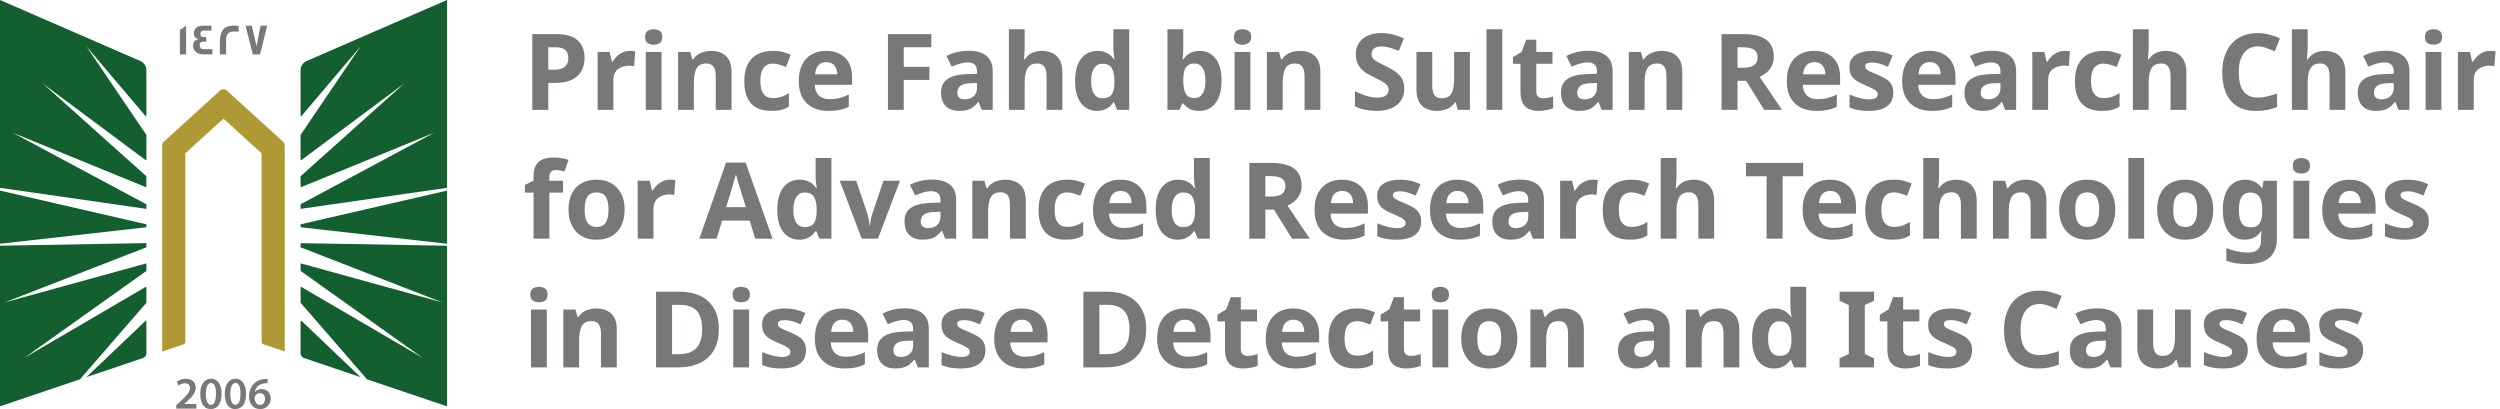 <svg width="330" height="54" viewBox="0 0 330 54" fill="none" xmlns="http://www.w3.org/2000/svg">
<path d="M19.323 32.645L0.577 39.93L19.323 34.761V35.73C19.323 35.751 19.311 35.771 19.295 35.783L3.213 47.234L19.222 37.879C19.266 37.855 19.323 37.882 19.323 37.935V39.938C19.323 39.938 19.32 39.97 19.308 39.982L10.56 50.066L0 53.634V32.433L19.323 32.09V32.645ZM19.21 42.348C19.251 42.307 19.323 42.335 19.323 42.395V46.635C19.323 46.916 19.14 47.166 18.872 47.259L11.41 49.78L19.21 42.348ZM19.323 29.608V29.999L0 32.175V25.16L19.323 29.608ZM18.535 8.057C19.011 8.266 19.323 8.737 19.323 9.256V15.277C19.323 15.337 19.247 15.365 19.206 15.317L11.382 6.09L19.311 17.787C19.313 17.79 19.323 17.812 19.323 17.823V21.077C19.323 21.129 19.262 21.161 19.218 21.129L5.66 11.037L19.3 23.245C19.302 23.248 19.319 23.274 19.319 23.293V24.633C19.319 24.681 19.271 24.709 19.227 24.693L1.676 17.518L19.323 26.97V27.573L0 24.794V0L18.535 8.057Z" fill="#135F30"/>
<path d="M37.586 19.186V46.402L34.756 45.444C34.621 45.4 34.532 45.275 34.532 45.135V20.293C34.532 20.256 34.516 20.22 34.487 20.196L29.587 15.739C29.538 15.695 29.457 15.695 29.408 15.739L24.508 20.196C24.48 20.22 24.464 20.256 24.464 20.293V45.135C24.464 45.275 24.374 45.4 24.24 45.444L21.41 46.402V19.186C21.41 19.001 21.487 18.828 21.625 18.704L29.046 11.95C29.299 11.721 29.689 11.721 29.941 11.95L37.366 18.704C37.505 18.828 37.582 19.001 37.582 19.186H37.586Z" fill="#AF9934"/>
<path d="M59.001 32.437V53.638L48.44 50.066L39.693 39.982C39.681 39.97 39.676 39.938 39.676 39.938V37.935C39.676 37.882 39.733 37.855 39.778 37.879L55.788 47.234L39.705 35.783C39.688 35.771 39.676 35.751 39.676 35.73V34.761L58.422 39.93L39.676 32.645V32.095L59.001 32.437ZM39.791 42.348L47.589 49.78L40.127 47.259C39.859 47.166 39.676 46.916 39.676 46.635V42.395C39.676 42.335 39.75 42.307 39.791 42.348ZM59.001 32.175L39.676 29.999V29.608L59.001 25.16V32.175ZM59.001 24.794L39.676 27.569V26.966L57.325 17.514L39.77 24.693C39.725 24.709 39.676 24.681 39.676 24.633V23.293C39.677 23.273 39.697 23.245 39.697 23.245L53.335 11.037L39.782 21.129C39.737 21.161 39.676 21.129 39.676 21.077V17.823C39.676 17.812 39.686 17.79 39.688 17.787L47.618 6.09L39.794 15.317C39.754 15.366 39.677 15.337 39.676 15.277V9.256C39.676 8.737 39.99 8.266 40.465 8.057L59.001 0V24.794Z" fill="#135F30"/>
<path d="M35.321 50.01V50.581C35.213 50.578 35.097 50.581 34.951 50.597C34.13 50.694 33.735 51.188 33.637 51.727H33.654C33.845 51.51 34.142 51.357 34.537 51.357C35.211 51.357 35.736 51.833 35.736 52.617C35.736 53.357 35.187 54.001 34.353 54.001C33.402 54 32.877 53.288 32.877 52.331C32.877 51.587 33.15 50.979 33.556 50.597C33.914 50.259 34.39 50.07 34.947 50.026C35.109 50.006 35.231 50.006 35.321 50.01ZM27.867 49.994C28.782 49.994 29.253 50.83 29.253 51.968C29.253 53.215 28.761 53.996 27.822 53.996C26.883 53.995 26.439 53.183 26.435 52.004C26.435 50.802 26.952 49.994 27.867 49.994ZM31.096 49.994C32.011 49.994 32.483 50.83 32.483 51.968C32.483 53.215 31.991 53.995 31.051 53.996C30.112 53.996 29.669 53.183 29.665 52.004C29.665 50.802 30.181 49.994 31.096 49.994ZM24.541 49.994C25.407 49.994 25.834 50.533 25.834 51.169C25.834 51.848 25.342 52.395 24.655 53.023L24.317 53.316V53.329H25.923V53.936H23.272L23.264 53.931V53.485L23.728 53.059C24.647 52.218 25.081 51.752 25.085 51.241C25.085 50.891 24.899 50.589 24.386 50.589C24.041 50.589 23.748 50.762 23.553 50.911L23.337 50.392C23.618 50.171 24.045 49.994 24.541 49.994ZM34.3 51.888C34.02 51.888 33.772 52.057 33.658 52.291C33.629 52.347 33.609 52.419 33.609 52.52C33.621 53.031 33.865 53.449 34.345 53.449C34.727 53.449 34.979 53.119 34.979 52.653L34.984 52.657C34.984 52.21 34.735 51.888 34.3 51.888ZM27.846 50.553C27.452 50.553 27.175 51.035 27.175 52.001L27.179 52.004C27.179 52.95 27.44 53.437 27.846 53.437C28.285 53.437 28.509 52.914 28.509 51.985C28.509 51.056 28.294 50.553 27.846 50.553ZM31.076 50.553C30.681 50.553 30.405 51.035 30.405 52.001L30.409 52.004C30.409 52.95 30.669 53.437 31.076 53.437C31.515 53.437 31.739 52.914 31.739 51.985C31.739 51.056 31.523 50.553 31.076 50.553ZM35.33 50.581L35.321 50.585V50.581C35.324 50.582 35.327 50.581 35.33 50.581Z" fill="#777978"/>
<path d="M24.569 7.18H23.744V3.966L24.569 3.391V7.18ZM27.908 4.042H26.834C26.603 4.042 26.448 4.232 26.448 4.465C26.448 4.754 26.603 4.895 26.904 4.895C26.921 4.895 26.973 4.895 27.07 4.891H27.229V5.507C27.229 5.507 27.164 5.506 27.062 5.498H26.883C26.534 5.498 26.354 5.651 26.354 5.957C26.354 6.263 26.525 6.496 26.842 6.496H28.041V7.172L28.038 7.18H26.875C26.257 7.18 25.834 6.963 25.61 6.532C25.529 6.375 25.484 6.202 25.484 6.021C25.484 5.575 25.733 5.273 26.188 5.188C26.123 5.164 26.025 5.116 25.903 5.052C25.683 4.887 25.578 4.665 25.578 4.38C25.578 4.203 25.627 4.038 25.716 3.886C25.912 3.556 26.269 3.391 26.786 3.391H27.908V4.042ZM30.758 3.395C31.226 3.395 31.47 3.394 31.502 3.402V4.159H31.498C31.498 4.159 31.437 4.167 31.328 4.167C31.21 4.167 31.035 4.159 30.807 4.159C30.116 4.159 29.851 4.653 29.851 5.156V7.18H29.018V5.703C29.018 4.203 29.429 3.395 30.758 3.395ZM33.857 6.086L34.394 3.395H35.26L34.333 7.18H33.365L32.414 3.395H33.235L33.857 6.086Z" fill="#777978"/>
<path d="M73.453 4.504C74.74 4.504 75.678 4.784 76.266 5.344C76.864 5.895 77.162 6.656 77.162 7.626C77.162 8.065 77.097 8.485 76.966 8.886C76.836 9.278 76.617 9.633 76.308 9.95C76.01 10.258 75.613 10.501 75.118 10.678C74.624 10.856 74.013 10.944 73.284 10.944H72.374V14.5H70.26V4.504H73.453ZM73.341 6.24H72.374V9.208H73.075C73.476 9.208 73.821 9.157 74.111 9.054C74.4 8.952 74.624 8.788 74.782 8.564C74.941 8.34 75.02 8.051 75.02 7.696C75.02 7.202 74.885 6.838 74.615 6.604C74.344 6.362 73.919 6.24 73.341 6.24ZM83.153 6.716C83.256 6.716 83.377 6.721 83.517 6.73C83.657 6.74 83.769 6.754 83.853 6.772L83.7 8.732C83.634 8.714 83.536 8.7 83.406 8.69C83.284 8.672 83.177 8.662 83.084 8.662C82.813 8.662 82.552 8.7 82.299 8.774C82.047 8.84 81.819 8.947 81.614 9.096C81.418 9.246 81.259 9.446 81.138 9.698C81.025 9.941 80.969 10.244 80.969 10.608V14.5H78.883V6.856H80.466L80.773 8.144H80.871C81.021 7.883 81.207 7.645 81.431 7.43C81.656 7.216 81.912 7.043 82.201 6.912C82.5 6.782 82.817 6.716 83.153 6.716ZM87.327 6.856V14.5H85.241V6.856H87.327ZM86.291 3.86C86.599 3.86 86.865 3.935 87.089 4.084C87.313 4.224 87.425 4.49 87.425 4.882C87.425 5.265 87.313 5.531 87.089 5.68C86.865 5.83 86.599 5.904 86.291 5.904C85.974 5.904 85.703 5.83 85.479 5.68C85.264 5.531 85.157 5.265 85.157 4.882C85.157 4.49 85.264 4.224 85.479 4.084C85.703 3.935 85.974 3.86 86.291 3.86ZM93.847 6.716C94.668 6.716 95.326 6.94 95.821 7.388C96.315 7.827 96.563 8.536 96.563 9.516V14.5H94.477V10.034C94.477 9.484 94.379 9.073 94.183 8.802C93.987 8.522 93.674 8.382 93.245 8.382C92.61 8.382 92.176 8.602 91.943 9.04C91.709 9.47 91.593 10.09 91.593 10.902V14.5H89.507V6.856H91.103L91.383 7.836H91.495C91.663 7.575 91.868 7.365 92.111 7.206C92.353 7.038 92.624 6.917 92.923 6.842C93.221 6.758 93.529 6.716 93.847 6.716ZM101.816 14.64C101.06 14.64 100.416 14.505 99.884 14.234C99.352 13.954 98.946 13.525 98.666 12.946C98.386 12.368 98.246 11.626 98.246 10.72C98.246 9.787 98.404 9.026 98.722 8.438C99.039 7.85 99.478 7.416 100.038 7.136C100.607 6.856 101.26 6.716 101.998 6.716C102.52 6.716 102.973 6.768 103.356 6.87C103.748 6.973 104.088 7.094 104.378 7.234L103.762 8.844C103.435 8.714 103.127 8.606 102.838 8.522C102.558 8.438 102.278 8.396 101.998 8.396C101.634 8.396 101.33 8.485 101.088 8.662C100.845 8.83 100.663 9.087 100.542 9.432C100.43 9.768 100.374 10.193 100.374 10.706C100.374 11.21 100.434 11.63 100.556 11.966C100.686 12.293 100.873 12.54 101.116 12.708C101.358 12.867 101.652 12.946 101.998 12.946C102.436 12.946 102.824 12.89 103.16 12.778C103.496 12.657 103.822 12.494 104.14 12.288V14.066C103.822 14.272 103.486 14.416 103.132 14.5C102.786 14.594 102.348 14.64 101.816 14.64ZM109.049 6.716C109.758 6.716 110.365 6.852 110.869 7.122C111.382 7.393 111.779 7.785 112.059 8.298C112.339 8.812 112.479 9.442 112.479 10.188V11.196H107.551C107.57 11.784 107.742 12.246 108.069 12.582C108.405 12.918 108.867 13.086 109.455 13.086C109.95 13.086 110.398 13.04 110.799 12.946C111.2 12.844 111.616 12.69 112.045 12.484V14.094C111.672 14.281 111.275 14.416 110.855 14.5C110.444 14.594 109.945 14.64 109.357 14.64C108.592 14.64 107.915 14.5 107.327 14.22C106.739 13.931 106.277 13.497 105.941 12.918C105.605 12.34 105.437 11.612 105.437 10.734C105.437 9.838 105.586 9.096 105.885 8.508C106.193 7.911 106.618 7.463 107.159 7.164C107.7 6.866 108.33 6.716 109.049 6.716ZM109.063 8.2C108.662 8.2 108.326 8.331 108.055 8.592C107.794 8.854 107.64 9.26 107.593 9.81H110.519C110.519 9.502 110.463 9.227 110.351 8.984C110.248 8.742 110.09 8.55 109.875 8.41C109.66 8.27 109.39 8.2 109.063 8.2ZM119.296 14.5H117.21V4.504H122.936V6.24H119.296V8.816H122.684V10.552H119.296V14.5ZM127.861 6.702C128.888 6.702 129.672 6.926 130.213 7.374C130.764 7.813 131.039 8.49 131.039 9.404V14.5H129.583L129.177 13.464H129.121C128.907 13.735 128.683 13.959 128.449 14.136C128.225 14.314 127.964 14.44 127.665 14.514C127.376 14.598 127.017 14.64 126.587 14.64C126.139 14.64 125.733 14.556 125.369 14.388C125.015 14.211 124.735 13.945 124.529 13.59C124.324 13.226 124.221 12.769 124.221 12.218C124.221 11.406 124.506 10.809 125.075 10.426C125.645 10.034 126.499 9.82 127.637 9.782L128.967 9.74V9.404C128.967 9.003 128.86 8.709 128.645 8.522C128.44 8.336 128.151 8.242 127.777 8.242C127.404 8.242 127.04 8.298 126.685 8.41C126.331 8.513 125.976 8.644 125.621 8.802L124.935 7.388C125.346 7.174 125.799 7.006 126.293 6.884C126.797 6.763 127.32 6.702 127.861 6.702ZM128.155 10.986C127.483 11.005 127.017 11.126 126.755 11.35C126.494 11.574 126.363 11.868 126.363 12.232C126.363 12.55 126.457 12.778 126.643 12.918C126.83 13.049 127.073 13.114 127.371 13.114C127.819 13.114 128.197 12.984 128.505 12.722C128.813 12.452 128.967 12.074 128.967 11.588V10.958L128.155 10.986ZM135.261 6.03C135.261 6.404 135.247 6.763 135.219 7.108C135.2 7.454 135.181 7.696 135.163 7.836H135.275C135.443 7.575 135.639 7.365 135.863 7.206C136.087 7.038 136.334 6.917 136.605 6.842C136.885 6.758 137.179 6.716 137.487 6.716C138.037 6.716 138.518 6.814 138.929 7.01C139.339 7.206 139.657 7.51 139.881 7.92C140.114 8.331 140.231 8.863 140.231 9.516V14.5H138.145V10.034C138.145 9.484 138.042 9.073 137.837 8.802C137.641 8.522 137.333 8.382 136.913 8.382C136.493 8.382 136.161 8.48 135.919 8.676C135.685 8.872 135.517 9.157 135.415 9.53C135.312 9.904 135.261 10.361 135.261 10.902V14.5H133.175V3.86H135.261V6.03ZM144.798 14.64C143.948 14.64 143.253 14.309 142.712 13.646C142.18 12.974 141.914 11.99 141.914 10.692C141.914 9.386 142.184 8.396 142.726 7.724C143.267 7.052 143.976 6.716 144.854 6.716C145.218 6.716 145.54 6.768 145.82 6.87C146.1 6.964 146.338 7.094 146.534 7.262C146.739 7.43 146.912 7.622 147.052 7.836H147.122C147.094 7.687 147.061 7.472 147.024 7.192C146.986 6.903 146.968 6.609 146.968 6.31V3.86H149.054V14.5H147.458L147.052 13.506H146.968C146.837 13.712 146.669 13.903 146.464 14.08C146.268 14.248 146.034 14.384 145.764 14.486C145.493 14.589 145.171 14.64 144.798 14.64ZM145.526 12.974C146.104 12.974 146.51 12.806 146.744 12.47C146.977 12.125 147.098 11.612 147.108 10.93V10.706C147.108 9.96 146.991 9.39 146.758 8.998C146.534 8.606 146.114 8.41 145.498 8.41C145.04 8.41 144.681 8.611 144.42 9.012C144.158 9.404 144.028 9.974 144.028 10.72C144.028 11.467 144.158 12.032 144.42 12.414C144.681 12.788 145.05 12.974 145.526 12.974ZM156.192 6.338C156.192 6.628 156.183 6.912 156.164 7.192C156.145 7.472 156.127 7.692 156.108 7.85H156.192C156.397 7.533 156.673 7.267 157.018 7.052C157.363 6.828 157.811 6.716 158.362 6.716C159.221 6.716 159.916 7.052 160.448 7.724C160.98 8.387 161.246 9.367 161.246 10.664C161.246 11.532 161.12 12.265 160.868 12.862C160.625 13.45 160.285 13.894 159.846 14.192C159.407 14.491 158.894 14.64 158.306 14.64C157.746 14.64 157.303 14.542 156.976 14.346C156.659 14.141 156.397 13.912 156.192 13.66H156.052L155.702 14.5H154.106V3.86H156.192V6.338ZM157.69 8.382C157.326 8.382 157.037 8.457 156.822 8.606C156.607 8.756 156.449 8.984 156.346 9.292C156.253 9.591 156.201 9.969 156.192 10.426V10.65C156.192 11.388 156.299 11.957 156.514 12.358C156.738 12.75 157.139 12.946 157.718 12.946C158.147 12.946 158.488 12.75 158.74 12.358C158.992 11.957 159.118 11.383 159.118 10.636C159.118 9.89 158.987 9.33 158.726 8.956C158.474 8.574 158.129 8.382 157.69 8.382ZM165.052 6.856V14.5H162.966V6.856H165.052ZM164.016 3.86C164.324 3.86 164.59 3.935 164.814 4.084C165.038 4.224 165.15 4.49 165.15 4.882C165.15 5.265 165.038 5.531 164.814 5.68C164.59 5.83 164.324 5.904 164.016 5.904C163.698 5.904 163.428 5.83 163.204 5.68C162.989 5.531 162.882 5.265 162.882 4.882C162.882 4.49 162.989 4.224 163.204 4.084C163.428 3.935 163.698 3.86 164.016 3.86ZM171.571 6.716C172.392 6.716 173.05 6.94 173.545 7.388C174.04 7.827 174.287 8.536 174.287 9.516V14.5H172.201V10.034C172.201 9.484 172.103 9.073 171.907 8.802C171.711 8.522 171.398 8.382 170.969 8.382C170.334 8.382 169.9 8.602 169.667 9.04C169.434 9.47 169.317 10.09 169.317 10.902V14.5H167.231V6.856H168.827L169.107 7.836H169.219C169.387 7.575 169.592 7.365 169.835 7.206C170.078 7.038 170.348 6.917 170.647 6.842C170.946 6.758 171.254 6.716 171.571 6.716ZM185.365 11.728C185.365 12.316 185.221 12.83 184.931 13.268C184.642 13.707 184.222 14.048 183.671 14.29C183.13 14.524 182.467 14.64 181.683 14.64C181.338 14.64 180.997 14.617 180.661 14.57C180.335 14.524 180.017 14.458 179.709 14.374C179.411 14.281 179.126 14.169 178.855 14.038V12.064C179.331 12.27 179.821 12.461 180.325 12.638C180.839 12.806 181.347 12.89 181.851 12.89C182.197 12.89 182.472 12.844 182.677 12.75C182.892 12.657 183.046 12.531 183.139 12.372C183.242 12.214 183.293 12.032 183.293 11.826C183.293 11.574 183.205 11.36 183.027 11.182C182.859 11.005 182.631 10.842 182.341 10.692C182.052 10.534 181.721 10.366 181.347 10.188C181.114 10.076 180.862 9.946 180.591 9.796C180.321 9.638 180.059 9.446 179.807 9.222C179.565 8.989 179.364 8.709 179.205 8.382C179.047 8.056 178.967 7.664 178.967 7.206C178.967 6.609 179.103 6.1 179.373 5.68C179.653 5.251 180.045 4.924 180.549 4.7C181.063 4.476 181.665 4.364 182.355 4.364C182.878 4.364 183.373 4.425 183.839 4.546C184.315 4.668 184.81 4.84 185.323 5.064L184.637 6.716C184.18 6.53 183.769 6.385 183.405 6.282C183.041 6.18 182.668 6.128 182.285 6.128C182.024 6.128 181.8 6.17 181.613 6.254C181.427 6.338 181.282 6.455 181.179 6.604C181.086 6.754 181.039 6.931 181.039 7.136C181.039 7.37 181.109 7.57 181.249 7.738C181.389 7.897 181.599 8.051 181.879 8.2C182.159 8.35 182.509 8.527 182.929 8.732C183.443 8.975 183.877 9.227 184.231 9.488C184.595 9.75 184.875 10.058 185.071 10.412C185.267 10.767 185.365 11.206 185.365 11.728ZM194.028 6.856V14.5H192.432L192.152 13.52H192.04C191.882 13.782 191.676 13.996 191.424 14.164C191.182 14.323 190.911 14.44 190.612 14.514C190.314 14.598 190.006 14.64 189.688 14.64C189.147 14.64 188.671 14.542 188.26 14.346C187.85 14.15 187.532 13.847 187.308 13.436C187.084 13.026 186.972 12.494 186.972 11.84V6.856H189.058V11.322C189.058 11.864 189.156 12.274 189.352 12.554C189.548 12.834 189.861 12.974 190.29 12.974C190.72 12.974 191.051 12.876 191.284 12.68C191.527 12.484 191.695 12.2 191.788 11.826C191.891 11.453 191.942 10.996 191.942 10.454V6.856H194.028ZM198.302 14.5H196.216V3.86H198.302V14.5ZM203.701 12.974C203.934 12.974 204.158 12.951 204.373 12.904C204.588 12.858 204.802 12.802 205.017 12.736V14.29C204.793 14.384 204.513 14.463 204.177 14.528C203.85 14.603 203.491 14.64 203.099 14.64C202.642 14.64 202.231 14.566 201.867 14.416C201.512 14.267 201.228 14.01 201.013 13.646C200.808 13.273 200.705 12.76 200.705 12.106V8.424H199.711V7.542L200.859 6.842L201.461 5.232H202.791V6.856H204.933V8.424H202.791V12.106C202.791 12.396 202.875 12.615 203.043 12.764C203.211 12.904 203.43 12.974 203.701 12.974ZM209.687 6.702C210.714 6.702 211.498 6.926 212.039 7.374C212.59 7.813 212.865 8.49 212.865 9.404V14.5H211.409L211.003 13.464H210.947C210.733 13.735 210.509 13.959 210.275 14.136C210.051 14.314 209.79 14.44 209.491 14.514C209.202 14.598 208.843 14.64 208.413 14.64C207.965 14.64 207.559 14.556 207.195 14.388C206.841 14.211 206.561 13.945 206.355 13.59C206.15 13.226 206.047 12.769 206.047 12.218C206.047 11.406 206.332 10.809 206.901 10.426C207.471 10.034 208.325 9.82 209.463 9.782L210.793 9.74V9.404C210.793 9.003 210.686 8.709 210.471 8.522C210.266 8.336 209.977 8.242 209.603 8.242C209.23 8.242 208.866 8.298 208.511 8.41C208.157 8.513 207.802 8.644 207.447 8.802L206.761 7.388C207.172 7.174 207.625 7.006 208.119 6.884C208.623 6.763 209.146 6.702 209.687 6.702ZM209.981 10.986C209.309 11.005 208.843 11.126 208.581 11.35C208.32 11.574 208.189 11.868 208.189 12.232C208.189 12.55 208.283 12.778 208.469 12.918C208.656 13.049 208.899 13.114 209.197 13.114C209.645 13.114 210.023 12.984 210.331 12.722C210.639 12.452 210.793 12.074 210.793 11.588V10.958L209.981 10.986ZM219.341 6.716C220.162 6.716 220.82 6.94 221.315 7.388C221.809 7.827 222.057 8.536 222.057 9.516V14.5H219.971V10.034C219.971 9.484 219.873 9.073 219.677 8.802C219.481 8.522 219.168 8.382 218.739 8.382C218.104 8.382 217.67 8.602 217.437 9.04C217.203 9.47 217.087 10.09 217.087 10.902V14.5H215.001V6.856H216.597L216.877 7.836H216.989C217.157 7.575 217.362 7.365 217.605 7.206C217.847 7.038 218.118 6.917 218.417 6.842C218.715 6.758 219.023 6.716 219.341 6.716ZM230.153 4.504C231.058 4.504 231.805 4.616 232.393 4.84C232.981 5.055 233.42 5.386 233.709 5.834C233.998 6.273 234.143 6.828 234.143 7.5C234.143 7.958 234.054 8.359 233.877 8.704C233.709 9.04 233.48 9.33 233.191 9.572C232.911 9.806 232.608 9.997 232.281 10.146L235.221 14.5H232.869L230.489 10.664H229.355V14.5H227.241V4.504H230.153ZM229.999 6.24H229.355V8.942H230.041C230.508 8.942 230.886 8.891 231.175 8.788C231.464 8.686 231.674 8.532 231.805 8.326C231.936 8.112 232.001 7.855 232.001 7.556C232.001 7.239 231.926 6.987 231.777 6.8C231.637 6.604 231.418 6.464 231.119 6.38C230.83 6.287 230.456 6.24 229.999 6.24ZM239.465 6.716C240.174 6.716 240.781 6.852 241.285 7.122C241.798 7.393 242.195 7.785 242.475 8.298C242.755 8.812 242.895 9.442 242.895 10.188V11.196H237.967C237.986 11.784 238.158 12.246 238.485 12.582C238.821 12.918 239.283 13.086 239.871 13.086C240.366 13.086 240.814 13.04 241.215 12.946C241.616 12.844 242.032 12.69 242.461 12.484V14.094C242.088 14.281 241.691 14.416 241.271 14.5C240.86 14.594 240.361 14.64 239.773 14.64C239.008 14.64 238.331 14.5 237.743 14.22C237.155 13.931 236.693 13.497 236.357 12.918C236.021 12.34 235.853 11.612 235.853 10.734C235.853 9.838 236.002 9.096 236.301 8.508C236.609 7.911 237.034 7.463 237.575 7.164C238.116 6.866 238.746 6.716 239.465 6.716ZM239.479 8.2C239.078 8.2 238.742 8.331 238.471 8.592C238.21 8.854 238.056 9.26 238.009 9.81H240.935C240.935 9.502 240.879 9.227 240.767 8.984C240.664 8.742 240.506 8.55 240.291 8.41C240.076 8.27 239.806 8.2 239.479 8.2ZM249.921 12.232C249.921 12.746 249.799 13.184 249.557 13.548C249.314 13.903 248.95 14.174 248.465 14.36C247.979 14.547 247.377 14.64 246.659 14.64C246.127 14.64 245.669 14.603 245.287 14.528C244.904 14.463 244.521 14.351 244.139 14.192V12.47C244.549 12.657 244.993 12.811 245.469 12.932C245.945 13.054 246.365 13.114 246.729 13.114C247.139 13.114 247.429 13.054 247.597 12.932C247.774 12.811 247.863 12.652 247.863 12.456C247.863 12.326 247.825 12.209 247.751 12.106C247.685 12.004 247.536 11.887 247.303 11.756C247.069 11.626 246.705 11.458 246.211 11.252C245.735 11.047 245.343 10.846 245.035 10.65C244.727 10.445 244.498 10.202 244.349 9.922C244.199 9.633 244.125 9.274 244.125 8.844C244.125 8.135 244.4 7.603 244.951 7.248C245.501 6.894 246.234 6.716 247.149 6.716C247.625 6.716 248.077 6.763 248.507 6.856C248.936 6.95 249.379 7.104 249.837 7.318L249.207 8.816C248.955 8.704 248.712 8.606 248.479 8.522C248.245 8.438 248.017 8.373 247.793 8.326C247.578 8.28 247.354 8.256 247.121 8.256C246.813 8.256 246.579 8.298 246.421 8.382C246.271 8.466 246.197 8.592 246.197 8.76C246.197 8.882 246.234 8.994 246.309 9.096C246.393 9.19 246.547 9.292 246.771 9.404C247.004 9.516 247.345 9.666 247.793 9.852C248.231 10.03 248.609 10.216 248.927 10.412C249.244 10.599 249.487 10.837 249.655 11.126C249.832 11.406 249.921 11.775 249.921 12.232ZM254.696 6.716C255.405 6.716 256.012 6.852 256.516 7.122C257.029 7.393 257.426 7.785 257.706 8.298C257.986 8.812 258.126 9.442 258.126 10.188V11.196H253.198C253.216 11.784 253.389 12.246 253.716 12.582C254.052 12.918 254.514 13.086 255.102 13.086C255.596 13.086 256.044 13.04 256.446 12.946C256.847 12.844 257.262 12.69 257.692 12.484V14.094C257.318 14.281 256.922 14.416 256.502 14.5C256.091 14.594 255.592 14.64 255.004 14.64C254.238 14.64 253.562 14.5 252.974 14.22C252.386 13.931 251.924 13.497 251.588 12.918C251.252 12.34 251.084 11.612 251.084 10.734C251.084 9.838 251.233 9.096 251.532 8.508C251.84 7.911 252.264 7.463 252.806 7.164C253.347 6.866 253.977 6.716 254.696 6.716ZM254.71 8.2C254.308 8.2 253.972 8.331 253.702 8.592C253.44 8.854 253.286 9.26 253.24 9.81H256.166C256.166 9.502 256.11 9.227 255.998 8.984C255.895 8.742 255.736 8.55 255.522 8.41C255.307 8.27 255.036 8.2 254.71 8.2ZM262.953 6.702C263.98 6.702 264.764 6.926 265.305 7.374C265.856 7.813 266.131 8.49 266.131 9.404V14.5H264.675L264.269 13.464H264.213C263.998 13.735 263.774 13.959 263.541 14.136C263.317 14.314 263.056 14.44 262.757 14.514C262.468 14.598 262.108 14.64 261.679 14.64C261.231 14.64 260.825 14.556 260.461 14.388C260.106 14.211 259.826 13.945 259.621 13.59C259.416 13.226 259.313 12.769 259.313 12.218C259.313 11.406 259.598 10.809 260.167 10.426C260.736 10.034 261.59 9.82 262.729 9.782L264.059 9.74V9.404C264.059 9.003 263.952 8.709 263.737 8.522C263.532 8.336 263.242 8.242 262.869 8.242C262.496 8.242 262.132 8.298 261.777 8.41C261.422 8.513 261.068 8.644 260.713 8.802L260.027 7.388C260.438 7.174 260.89 7.006 261.385 6.884C261.889 6.763 262.412 6.702 262.953 6.702ZM263.247 10.986C262.575 11.005 262.108 11.126 261.847 11.35C261.586 11.574 261.455 11.868 261.455 12.232C261.455 12.55 261.548 12.778 261.735 12.918C261.922 13.049 262.164 13.114 262.463 13.114C262.911 13.114 263.289 12.984 263.597 12.722C263.905 12.452 264.059 12.074 264.059 11.588V10.958L263.247 10.986ZM272.536 6.716C272.639 6.716 272.76 6.721 272.9 6.73C273.04 6.74 273.152 6.754 273.236 6.772L273.082 8.732C273.017 8.714 272.919 8.7 272.788 8.69C272.667 8.672 272.56 8.662 272.466 8.662C272.196 8.662 271.934 8.7 271.682 8.774C271.43 8.84 271.202 8.947 270.996 9.096C270.8 9.246 270.642 9.446 270.52 9.698C270.408 9.941 270.352 10.244 270.352 10.608V14.5H268.266V6.856H269.848L270.156 8.144H270.254C270.404 7.883 270.59 7.645 270.814 7.43C271.038 7.216 271.295 7.043 271.584 6.912C271.883 6.782 272.2 6.716 272.536 6.716ZM277.458 14.64C276.702 14.64 276.058 14.505 275.526 14.234C274.994 13.954 274.588 13.525 274.308 12.946C274.028 12.368 273.888 11.626 273.888 10.72C273.888 9.787 274.047 9.026 274.364 8.438C274.682 7.85 275.12 7.416 275.68 7.136C276.25 6.856 276.903 6.716 277.64 6.716C278.163 6.716 278.616 6.768 278.998 6.87C279.39 6.973 279.731 7.094 280.02 7.234L279.404 8.844C279.078 8.714 278.77 8.606 278.48 8.522C278.2 8.438 277.92 8.396 277.64 8.396C277.276 8.396 276.973 8.485 276.73 8.662C276.488 8.83 276.306 9.087 276.184 9.432C276.072 9.768 276.016 10.193 276.016 10.706C276.016 11.21 276.077 11.63 276.198 11.966C276.329 12.293 276.516 12.54 276.758 12.708C277.001 12.867 277.295 12.946 277.64 12.946C278.079 12.946 278.466 12.89 278.802 12.778C279.138 12.657 279.465 12.494 279.782 12.288V14.066C279.465 14.272 279.129 14.416 278.774 14.5C278.429 14.594 277.99 14.64 277.458 14.64ZM283.628 6.03C283.628 6.404 283.614 6.763 283.586 7.108C283.567 7.454 283.548 7.696 283.53 7.836H283.642C283.81 7.575 284.006 7.365 284.23 7.206C284.454 7.038 284.701 6.917 284.972 6.842C285.252 6.758 285.546 6.716 285.854 6.716C286.404 6.716 286.885 6.814 287.296 7.01C287.706 7.206 288.024 7.51 288.248 7.92C288.481 8.331 288.598 8.863 288.598 9.516V14.5H286.512V10.034C286.512 9.484 286.409 9.073 286.204 8.802C286.008 8.522 285.7 8.382 285.28 8.382C284.86 8.382 284.528 8.48 284.286 8.676C284.052 8.872 283.884 9.157 283.782 9.53C283.679 9.904 283.628 10.361 283.628 10.902V14.5H281.542V3.86H283.628V6.03ZM298.024 6.128C297.623 6.128 297.263 6.208 296.946 6.366C296.638 6.525 296.377 6.754 296.162 7.052C295.947 7.342 295.784 7.696 295.672 8.116C295.569 8.536 295.518 9.008 295.518 9.53C295.518 10.24 295.602 10.846 295.77 11.35C295.947 11.845 296.223 12.223 296.596 12.484C296.969 12.746 297.445 12.876 298.024 12.876C298.435 12.876 298.841 12.83 299.242 12.736C299.653 12.643 300.096 12.512 300.572 12.344V14.122C300.133 14.3 299.699 14.43 299.27 14.514C298.841 14.598 298.36 14.64 297.828 14.64C296.801 14.64 295.952 14.43 295.28 14.01C294.617 13.581 294.127 12.984 293.81 12.218C293.493 11.444 293.334 10.543 293.334 9.516C293.334 8.76 293.437 8.07 293.642 7.444C293.847 6.81 294.146 6.264 294.538 5.806C294.939 5.349 295.429 4.994 296.008 4.742C296.596 4.49 297.268 4.364 298.024 4.364C298.519 4.364 299.013 4.43 299.508 4.56C300.012 4.682 300.493 4.85 300.95 5.064L300.264 6.786C299.891 6.609 299.513 6.455 299.13 6.324C298.757 6.194 298.388 6.128 298.024 6.128ZM304.614 6.03C304.614 6.404 304.6 6.763 304.572 7.108C304.553 7.454 304.535 7.696 304.516 7.836H304.628C304.796 7.575 304.992 7.365 305.216 7.206C305.44 7.038 305.687 6.917 305.958 6.842C306.238 6.758 306.532 6.716 306.84 6.716C307.391 6.716 307.871 6.814 308.282 7.01C308.693 7.206 309.01 7.51 309.234 7.92C309.467 8.331 309.584 8.863 309.584 9.516V14.5H307.498V10.034C307.498 9.484 307.395 9.073 307.19 8.802C306.994 8.522 306.686 8.382 306.266 8.382C305.846 8.382 305.515 8.48 305.272 8.676C305.039 8.872 304.871 9.157 304.768 9.53C304.665 9.904 304.614 10.361 304.614 10.902V14.5H302.528V3.86H304.614V6.03ZM314.865 6.702C315.892 6.702 316.676 6.926 317.217 7.374C317.768 7.813 318.043 8.49 318.043 9.404V14.5H316.587L316.181 13.464H316.125C315.911 13.735 315.687 13.959 315.453 14.136C315.229 14.314 314.968 14.44 314.669 14.514C314.38 14.598 314.021 14.64 313.591 14.64C313.143 14.64 312.737 14.556 312.373 14.388C312.019 14.211 311.739 13.945 311.533 13.59C311.328 13.226 311.225 12.769 311.225 12.218C311.225 11.406 311.51 10.809 312.079 10.426C312.649 10.034 313.503 9.82 314.641 9.782L315.971 9.74V9.404C315.971 9.003 315.864 8.709 315.649 8.522C315.444 8.336 315.155 8.242 314.781 8.242C314.408 8.242 314.044 8.298 313.689 8.41C313.335 8.513 312.98 8.644 312.625 8.802L311.939 7.388C312.35 7.174 312.803 7.006 313.297 6.884C313.801 6.763 314.324 6.702 314.865 6.702ZM315.159 10.986C314.487 11.005 314.021 11.126 313.759 11.35C313.498 11.574 313.367 11.868 313.367 12.232C313.367 12.55 313.461 12.778 313.647 12.918C313.834 13.049 314.077 13.114 314.375 13.114C314.823 13.114 315.201 12.984 315.509 12.722C315.817 12.452 315.971 12.074 315.971 11.588V10.958L315.159 10.986ZM322.264 6.856V14.5H320.178V6.856H322.264ZM321.228 3.86C321.536 3.86 321.802 3.935 322.026 4.084C322.25 4.224 322.362 4.49 322.362 4.882C322.362 5.265 322.25 5.531 322.026 5.68C321.802 5.83 321.536 5.904 321.228 5.904C320.911 5.904 320.64 5.83 320.416 5.68C320.202 5.531 320.094 5.265 320.094 4.882C320.094 4.49 320.202 4.224 320.416 4.084C320.64 3.935 320.911 3.86 321.228 3.86ZM328.714 6.716C328.817 6.716 328.938 6.721 329.078 6.73C329.218 6.74 329.33 6.754 329.414 6.772L329.26 8.732C329.195 8.714 329.097 8.7 328.966 8.69C328.845 8.672 328.737 8.662 328.644 8.662C328.373 8.662 328.112 8.7 327.86 8.774C327.608 8.84 327.379 8.947 327.174 9.096C326.978 9.246 326.819 9.446 326.698 9.698C326.586 9.941 326.53 10.244 326.53 10.608V14.5H324.444V6.856H326.026L326.334 8.144H326.432C326.581 7.883 326.768 7.645 326.992 7.43C327.216 7.216 327.473 7.043 327.762 6.912C328.061 6.782 328.378 6.716 328.714 6.716Z" fill="#777978"/>
<path d="M74.32 25.424H72.514V31.5H70.428V25.424H69.281V24.416L70.428 23.856V23.296C70.428 22.643 70.536 22.139 70.751 21.784C70.975 21.42 71.287 21.164 71.689 21.014C72.099 20.865 72.58 20.79 73.13 20.79C73.541 20.79 73.91 20.823 74.237 20.888C74.573 20.954 74.843 21.028 75.049 21.112L74.516 22.638C74.358 22.592 74.185 22.55 73.999 22.512C73.812 22.466 73.597 22.442 73.355 22.442C73.065 22.442 72.85 22.531 72.71 22.708C72.58 22.886 72.514 23.11 72.514 23.38V23.856H74.32V25.424ZM82.451 27.664C82.451 28.299 82.362 28.864 82.185 29.358C82.017 29.853 81.769 30.273 81.443 30.618C81.125 30.954 80.738 31.211 80.281 31.388C79.823 31.556 79.305 31.64 78.727 31.64C78.195 31.64 77.7 31.556 77.243 31.388C76.795 31.211 76.407 30.954 76.081 30.618C75.754 30.273 75.497 29.853 75.311 29.358C75.133 28.864 75.045 28.299 75.045 27.664C75.045 26.815 75.194 26.101 75.493 25.522C75.791 24.934 76.221 24.486 76.781 24.178C77.341 23.87 78.003 23.716 78.769 23.716C79.487 23.716 80.122 23.87 80.673 24.178C81.223 24.486 81.657 24.934 81.975 25.522C82.292 26.101 82.451 26.815 82.451 27.664ZM77.173 27.664C77.173 28.168 77.224 28.593 77.327 28.938C77.439 29.274 77.611 29.531 77.845 29.708C78.078 29.876 78.381 29.96 78.755 29.96C79.128 29.96 79.427 29.876 79.651 29.708C79.884 29.531 80.052 29.274 80.155 28.938C80.267 28.593 80.323 28.168 80.323 27.664C80.323 27.16 80.267 26.74 80.155 26.404C80.052 26.068 79.884 25.816 79.651 25.648C79.417 25.48 79.114 25.396 78.741 25.396C78.19 25.396 77.789 25.588 77.537 25.97C77.294 26.344 77.173 26.908 77.173 27.664ZM88.445 23.716C88.547 23.716 88.668 23.721 88.808 23.73C88.948 23.74 89.061 23.754 89.144 23.772L88.99 25.732C88.925 25.714 88.827 25.7 88.697 25.69C88.575 25.672 88.468 25.662 88.374 25.662C88.104 25.662 87.843 25.7 87.591 25.774C87.338 25.84 87.11 25.947 86.904 26.096C86.709 26.246 86.55 26.446 86.428 26.698C86.317 26.941 86.26 27.244 86.26 27.608V31.5H84.174V23.856H85.757L86.064 25.144H86.162C86.312 24.883 86.499 24.645 86.722 24.43C86.947 24.216 87.203 24.043 87.493 23.912C87.791 23.782 88.109 23.716 88.445 23.716ZM99.689 31.5L98.961 29.12H95.321L94.593 31.5H92.311L95.839 21.462H98.429L101.971 31.5H99.689ZM97.729 25.018C97.682 24.86 97.622 24.659 97.547 24.416C97.472 24.174 97.398 23.926 97.323 23.674C97.248 23.422 97.188 23.203 97.141 23.016C97.094 23.203 97.029 23.436 96.945 23.716C96.87 23.987 96.796 24.248 96.721 24.5C96.656 24.743 96.604 24.916 96.567 25.018L95.853 27.342H98.457L97.729 25.018ZM105.491 31.64C104.642 31.64 103.946 31.309 103.405 30.646C102.873 29.974 102.607 28.99 102.607 27.692C102.607 26.386 102.878 25.396 103.419 24.724C103.96 24.052 104.67 23.716 105.547 23.716C105.911 23.716 106.233 23.768 106.513 23.87C106.793 23.964 107.031 24.094 107.227 24.262C107.432 24.43 107.605 24.622 107.745 24.836H107.815C107.787 24.687 107.754 24.472 107.717 24.192C107.68 23.903 107.661 23.609 107.661 23.31V20.86H109.747V31.5H108.151L107.745 30.506H107.661C107.53 30.712 107.362 30.903 107.157 31.08C106.961 31.248 106.728 31.384 106.457 31.486C106.186 31.589 105.864 31.64 105.491 31.64ZM106.219 29.974C106.798 29.974 107.204 29.806 107.437 29.47C107.67 29.125 107.792 28.612 107.801 27.93V27.706C107.801 26.96 107.684 26.39 107.451 25.998C107.227 25.606 106.807 25.41 106.191 25.41C105.734 25.41 105.374 25.611 105.113 26.012C104.852 26.404 104.721 26.974 104.721 27.72C104.721 28.467 104.852 29.032 105.113 29.414C105.374 29.788 105.743 29.974 106.219 29.974ZM113.748 31.5L110.836 23.856H113.02L114.49 28.21C114.546 28.378 114.593 28.556 114.63 28.742C114.677 28.929 114.71 29.111 114.728 29.288C114.756 29.466 114.775 29.629 114.784 29.778H114.84C114.85 29.62 114.868 29.452 114.896 29.274C114.924 29.097 114.957 28.92 114.994 28.742C115.041 28.556 115.092 28.378 115.148 28.21L116.618 23.856H118.802L115.89 31.5H113.748ZM123.035 23.702C124.062 23.702 124.846 23.926 125.387 24.374C125.938 24.813 126.213 25.49 126.213 26.404V31.5H124.757L124.351 30.464H124.295C124.08 30.735 123.856 30.959 123.623 31.136C123.399 31.314 123.138 31.44 122.839 31.514C122.55 31.598 122.19 31.64 121.761 31.64C121.313 31.64 120.907 31.556 120.543 31.388C120.188 31.211 119.908 30.945 119.703 30.59C119.498 30.226 119.395 29.769 119.395 29.218C119.395 28.406 119.68 27.809 120.249 27.426C120.818 27.034 121.672 26.82 122.811 26.782L124.141 26.74V26.404C124.141 26.003 124.034 25.709 123.819 25.522C123.614 25.336 123.324 25.242 122.951 25.242C122.578 25.242 122.214 25.298 121.859 25.41C121.504 25.513 121.15 25.644 120.795 25.802L120.109 24.388C120.52 24.174 120.972 24.006 121.467 23.884C121.971 23.763 122.494 23.702 123.035 23.702ZM123.329 27.986C122.657 28.005 122.19 28.126 121.929 28.35C121.668 28.574 121.537 28.868 121.537 29.232C121.537 29.55 121.63 29.778 121.817 29.918C122.004 30.049 122.246 30.114 122.545 30.114C122.993 30.114 123.371 29.984 123.679 29.722C123.987 29.452 124.141 29.074 124.141 28.588V27.958L123.329 27.986ZM132.688 23.716C133.51 23.716 134.168 23.94 134.662 24.388C135.157 24.827 135.404 25.536 135.404 26.516V31.5H133.318V27.034C133.318 26.484 133.22 26.073 133.024 25.802C132.828 25.522 132.516 25.382 132.086 25.382C131.452 25.382 131.018 25.602 130.784 26.04C130.551 26.47 130.434 27.09 130.434 27.902V31.5H128.348V23.856H129.944L130.224 24.836H130.336C130.504 24.575 130.71 24.365 130.952 24.206C131.195 24.038 131.466 23.917 131.764 23.842C132.063 23.758 132.371 23.716 132.688 23.716ZM140.658 31.64C139.902 31.64 139.258 31.505 138.726 31.234C138.194 30.954 137.788 30.525 137.508 29.946C137.228 29.368 137.088 28.626 137.088 27.72C137.088 26.787 137.246 26.026 137.564 25.438C137.881 24.85 138.32 24.416 138.88 24.136C139.449 23.856 140.102 23.716 140.84 23.716C141.362 23.716 141.815 23.768 142.198 23.87C142.59 23.973 142.93 24.094 143.22 24.234L142.604 25.844C142.277 25.714 141.969 25.606 141.68 25.522C141.4 25.438 141.12 25.396 140.84 25.396C140.476 25.396 140.172 25.485 139.93 25.662C139.687 25.83 139.505 26.087 139.384 26.432C139.272 26.768 139.216 27.193 139.216 27.706C139.216 28.21 139.276 28.63 139.398 28.966C139.528 29.293 139.715 29.54 139.958 29.708C140.2 29.867 140.494 29.946 140.84 29.946C141.278 29.946 141.666 29.89 142.002 29.778C142.338 29.657 142.664 29.494 142.982 29.288V31.066C142.664 31.272 142.328 31.416 141.974 31.5C141.628 31.594 141.19 31.64 140.658 31.64ZM147.891 23.716C148.6 23.716 149.207 23.852 149.711 24.122C150.224 24.393 150.621 24.785 150.901 25.298C151.181 25.812 151.321 26.442 151.321 27.188V28.196H146.393C146.412 28.784 146.584 29.246 146.911 29.582C147.247 29.918 147.709 30.086 148.297 30.086C148.792 30.086 149.24 30.04 149.641 29.946C150.042 29.844 150.458 29.69 150.887 29.484V31.094C150.514 31.281 150.117 31.416 149.697 31.5C149.286 31.594 148.787 31.64 148.199 31.64C147.434 31.64 146.757 31.5 146.169 31.22C145.581 30.931 145.119 30.497 144.783 29.918C144.447 29.34 144.279 28.612 144.279 27.734C144.279 26.838 144.428 26.096 144.727 25.508C145.035 24.911 145.46 24.463 146.001 24.164C146.542 23.866 147.172 23.716 147.891 23.716ZM147.905 25.2C147.504 25.2 147.168 25.331 146.897 25.592C146.636 25.854 146.482 26.26 146.435 26.81H149.361C149.361 26.502 149.305 26.227 149.193 25.984C149.09 25.742 148.932 25.55 148.717 25.41C148.502 25.27 148.232 25.2 147.905 25.2ZM155.434 31.64C154.585 31.64 153.89 31.309 153.348 30.646C152.816 29.974 152.55 28.99 152.55 27.692C152.55 26.386 152.821 25.396 153.362 24.724C153.904 24.052 154.613 23.716 155.49 23.716C155.854 23.716 156.176 23.768 156.456 23.87C156.736 23.964 156.974 24.094 157.17 24.262C157.376 24.43 157.548 24.622 157.688 24.836H157.758C157.73 24.687 157.698 24.472 157.66 24.192C157.623 23.903 157.604 23.609 157.604 23.31V20.86H159.69V31.5H158.094L157.688 30.506H157.604C157.474 30.712 157.306 30.903 157.1 31.08C156.904 31.248 156.671 31.384 156.4 31.486C156.13 31.589 155.808 31.64 155.434 31.64ZM156.162 29.974C156.741 29.974 157.147 29.806 157.38 29.47C157.614 29.125 157.735 28.612 157.744 27.93V27.706C157.744 26.96 157.628 26.39 157.394 25.998C157.17 25.606 156.75 25.41 156.134 25.41C155.677 25.41 155.318 25.611 155.056 26.012C154.795 26.404 154.664 26.974 154.664 27.72C154.664 28.467 154.795 29.032 155.056 29.414C155.318 29.788 155.686 29.974 156.162 29.974ZM167.823 21.504C168.728 21.504 169.475 21.616 170.063 21.84C170.651 22.055 171.09 22.386 171.379 22.834C171.668 23.273 171.813 23.828 171.813 24.5C171.813 24.958 171.724 25.359 171.547 25.704C171.379 26.04 171.15 26.33 170.861 26.572C170.581 26.806 170.278 26.997 169.951 27.146L172.891 31.5H170.539L168.159 27.664H167.025V31.5H164.911V21.504H167.823ZM167.669 23.24H167.025V25.942H167.711C168.178 25.942 168.556 25.891 168.845 25.788C169.134 25.686 169.344 25.532 169.475 25.326C169.606 25.112 169.671 24.855 169.671 24.556C169.671 24.239 169.596 23.987 169.447 23.8C169.307 23.604 169.088 23.464 168.789 23.38C168.5 23.287 168.126 23.24 167.669 23.24ZM177.135 23.716C177.844 23.716 178.451 23.852 178.955 24.122C179.468 24.393 179.865 24.785 180.145 25.298C180.425 25.812 180.565 26.442 180.565 27.188V28.196H175.637C175.656 28.784 175.828 29.246 176.155 29.582C176.491 29.918 176.953 30.086 177.541 30.086C178.036 30.086 178.484 30.04 178.885 29.946C179.286 29.844 179.702 29.69 180.131 29.484V31.094C179.758 31.281 179.361 31.416 178.941 31.5C178.53 31.594 178.031 31.64 177.443 31.64C176.678 31.64 176.001 31.5 175.413 31.22C174.825 30.931 174.363 30.497 174.027 29.918C173.691 29.34 173.523 28.612 173.523 27.734C173.523 26.838 173.672 26.096 173.971 25.508C174.279 24.911 174.704 24.463 175.245 24.164C175.786 23.866 176.416 23.716 177.135 23.716ZM177.149 25.2C176.748 25.2 176.412 25.331 176.141 25.592C175.88 25.854 175.726 26.26 175.679 26.81H178.605C178.605 26.502 178.549 26.227 178.437 25.984C178.334 25.742 178.176 25.55 177.961 25.41C177.746 25.27 177.476 25.2 177.149 25.2ZM187.591 29.232C187.591 29.746 187.469 30.184 187.227 30.548C186.984 30.903 186.62 31.174 186.135 31.36C185.649 31.547 185.047 31.64 184.329 31.64C183.797 31.64 183.339 31.603 182.957 31.528C182.574 31.463 182.191 31.351 181.809 31.192V29.47C182.219 29.657 182.663 29.811 183.139 29.932C183.615 30.054 184.035 30.114 184.399 30.114C184.809 30.114 185.099 30.054 185.267 29.932C185.444 29.811 185.533 29.652 185.533 29.456C185.533 29.326 185.495 29.209 185.421 29.106C185.355 29.004 185.206 28.887 184.973 28.756C184.739 28.626 184.375 28.458 183.881 28.252C183.405 28.047 183.013 27.846 182.705 27.65C182.397 27.445 182.168 27.202 182.019 26.922C181.869 26.633 181.795 26.274 181.795 25.844C181.795 25.135 182.07 24.603 182.621 24.248C183.171 23.894 183.904 23.716 184.819 23.716C185.295 23.716 185.747 23.763 186.177 23.856C186.606 23.95 187.049 24.104 187.507 24.318L186.877 25.816C186.625 25.704 186.382 25.606 186.149 25.522C185.915 25.438 185.687 25.373 185.463 25.326C185.248 25.28 185.024 25.256 184.791 25.256C184.483 25.256 184.249 25.298 184.091 25.382C183.941 25.466 183.867 25.592 183.867 25.76C183.867 25.882 183.904 25.994 183.979 26.096C184.063 26.19 184.217 26.292 184.441 26.404C184.674 26.516 185.015 26.666 185.463 26.852C185.901 27.03 186.279 27.216 186.597 27.412C186.914 27.599 187.157 27.837 187.325 28.126C187.502 28.406 187.591 28.775 187.591 29.232ZM192.366 23.716C193.075 23.716 193.682 23.852 194.186 24.122C194.699 24.393 195.096 24.785 195.376 25.298C195.656 25.812 195.796 26.442 195.796 27.188V28.196H190.868C190.886 28.784 191.059 29.246 191.386 29.582C191.722 29.918 192.184 30.086 192.772 30.086C193.266 30.086 193.714 30.04 194.116 29.946C194.517 29.844 194.932 29.69 195.362 29.484V31.094C194.988 31.281 194.592 31.416 194.172 31.5C193.761 31.594 193.262 31.64 192.674 31.64C191.908 31.64 191.232 31.5 190.644 31.22C190.056 30.931 189.594 30.497 189.258 29.918C188.922 29.34 188.754 28.612 188.754 27.734C188.754 26.838 188.903 26.096 189.202 25.508C189.51 24.911 189.934 24.463 190.476 24.164C191.017 23.866 191.647 23.716 192.366 23.716ZM192.38 25.2C191.978 25.2 191.642 25.331 191.372 25.592C191.11 25.854 190.956 26.26 190.91 26.81H193.836C193.836 26.502 193.78 26.227 193.668 25.984C193.565 25.742 193.406 25.55 193.192 25.41C192.977 25.27 192.706 25.2 192.38 25.2ZM200.623 23.702C201.65 23.702 202.434 23.926 202.975 24.374C203.526 24.813 203.801 25.49 203.801 26.404V31.5H202.345L201.939 30.464H201.883C201.668 30.735 201.444 30.959 201.211 31.136C200.987 31.314 200.726 31.44 200.427 31.514C200.138 31.598 199.778 31.64 199.349 31.64C198.901 31.64 198.495 31.556 198.131 31.388C197.776 31.211 197.496 30.945 197.291 30.59C197.086 30.226 196.983 29.769 196.983 29.218C196.983 28.406 197.268 27.809 197.837 27.426C198.406 27.034 199.26 26.82 200.399 26.782L201.729 26.74V26.404C201.729 26.003 201.622 25.709 201.407 25.522C201.202 25.336 200.912 25.242 200.539 25.242C200.166 25.242 199.802 25.298 199.447 25.41C199.092 25.513 198.738 25.644 198.383 25.802L197.697 24.388C198.108 24.174 198.56 24.006 199.055 23.884C199.559 23.763 200.082 23.702 200.623 23.702ZM200.917 27.986C200.245 28.005 199.778 28.126 199.517 28.35C199.256 28.574 199.125 28.868 199.125 29.232C199.125 29.55 199.218 29.778 199.405 29.918C199.592 30.049 199.834 30.114 200.133 30.114C200.581 30.114 200.959 29.984 201.267 29.722C201.575 29.452 201.729 29.074 201.729 28.588V27.958L200.917 27.986ZM210.206 23.716C210.309 23.716 210.43 23.721 210.57 23.73C210.71 23.74 210.822 23.754 210.906 23.772L210.752 25.732C210.687 25.714 210.589 25.7 210.458 25.69C210.337 25.672 210.23 25.662 210.136 25.662C209.866 25.662 209.604 25.7 209.352 25.774C209.1 25.84 208.872 25.947 208.666 26.096C208.47 26.246 208.312 26.446 208.19 26.698C208.078 26.941 208.022 27.244 208.022 27.608V31.5H205.936V23.856H207.518L207.826 25.144H207.924C208.074 24.883 208.26 24.645 208.484 24.43C208.708 24.216 208.965 24.043 209.254 23.912C209.553 23.782 209.87 23.716 210.206 23.716ZM215.128 31.64C214.372 31.64 213.728 31.505 213.196 31.234C212.664 30.954 212.258 30.525 211.978 29.946C211.698 29.368 211.558 28.626 211.558 27.72C211.558 26.787 211.717 26.026 212.034 25.438C212.352 24.85 212.79 24.416 213.35 24.136C213.92 23.856 214.573 23.716 215.31 23.716C215.833 23.716 216.286 23.768 216.668 23.87C217.06 23.973 217.401 24.094 217.69 24.234L217.074 25.844C216.748 25.714 216.44 25.606 216.15 25.522C215.87 25.438 215.59 25.396 215.31 25.396C214.946 25.396 214.643 25.485 214.4 25.662C214.158 25.83 213.976 26.087 213.854 26.432C213.742 26.768 213.686 27.193 213.686 27.706C213.686 28.21 213.747 28.63 213.868 28.966C213.999 29.293 214.186 29.54 214.428 29.708C214.671 29.867 214.965 29.946 215.31 29.946C215.749 29.946 216.136 29.89 216.472 29.778C216.808 29.657 217.135 29.494 217.452 29.288V31.066C217.135 31.272 216.799 31.416 216.444 31.5C216.099 31.594 215.66 31.64 215.128 31.64ZM221.298 23.03C221.298 23.404 221.284 23.763 221.256 24.108C221.237 24.454 221.218 24.696 221.2 24.836H221.312C221.48 24.575 221.676 24.365 221.9 24.206C222.124 24.038 222.371 23.917 222.642 23.842C222.922 23.758 223.216 23.716 223.524 23.716C224.074 23.716 224.555 23.814 224.966 24.01C225.376 24.206 225.694 24.51 225.918 24.92C226.151 25.331 226.268 25.863 226.268 26.516V31.5H224.182V27.034C224.182 26.484 224.079 26.073 223.874 25.802C223.678 25.522 223.37 25.382 222.95 25.382C222.53 25.382 222.198 25.48 221.956 25.676C221.722 25.872 221.554 26.157 221.452 26.53C221.349 26.904 221.298 27.361 221.298 27.902V31.5H219.212V20.86H221.298V23.03ZM235.302 31.5H233.188V23.268H230.472V21.504H238.018V23.268H235.302V31.5ZM241.557 23.716C242.266 23.716 242.873 23.852 243.377 24.122C243.89 24.393 244.287 24.785 244.567 25.298C244.847 25.812 244.987 26.442 244.987 27.188V28.196H240.059C240.078 28.784 240.25 29.246 240.577 29.582C240.913 29.918 241.375 30.086 241.963 30.086C242.458 30.086 242.906 30.04 243.307 29.946C243.708 29.844 244.124 29.69 244.553 29.484V31.094C244.18 31.281 243.783 31.416 243.363 31.5C242.952 31.594 242.453 31.64 241.865 31.64C241.1 31.64 240.423 31.5 239.835 31.22C239.247 30.931 238.785 30.497 238.449 29.918C238.113 29.34 237.945 28.612 237.945 27.734C237.945 26.838 238.094 26.096 238.393 25.508C238.701 24.911 239.126 24.463 239.667 24.164C240.208 23.866 240.838 23.716 241.557 23.716ZM241.571 25.2C241.17 25.2 240.834 25.331 240.563 25.592C240.302 25.854 240.148 26.26 240.101 26.81H243.027C243.027 26.502 242.971 26.227 242.859 25.984C242.756 25.742 242.598 25.55 242.383 25.41C242.168 25.27 241.898 25.2 241.571 25.2ZM249.786 31.64C249.03 31.64 248.386 31.505 247.854 31.234C247.322 30.954 246.916 30.525 246.636 29.946C246.356 29.368 246.216 28.626 246.216 27.72C246.216 26.787 246.375 26.026 246.692 25.438C247.01 24.85 247.448 24.416 248.008 24.136C248.578 23.856 249.231 23.716 249.968 23.716C250.491 23.716 250.944 23.768 251.326 23.87C251.718 23.973 252.059 24.094 252.348 24.234L251.732 25.844C251.406 25.714 251.098 25.606 250.808 25.522C250.528 25.438 250.248 25.396 249.968 25.396C249.604 25.396 249.301 25.485 249.058 25.662C248.816 25.83 248.634 26.087 248.512 26.432C248.4 26.768 248.344 27.193 248.344 27.706C248.344 28.21 248.405 28.63 248.526 28.966C248.657 29.293 248.844 29.54 249.086 29.708C249.329 29.867 249.623 29.946 249.968 29.946C250.407 29.946 250.794 29.89 251.13 29.778C251.466 29.657 251.793 29.494 252.11 29.288V31.066C251.793 31.272 251.457 31.416 251.102 31.5C250.757 31.594 250.318 31.64 249.786 31.64ZM255.956 23.03C255.956 23.404 255.942 23.763 255.914 24.108C255.895 24.454 255.876 24.696 255.858 24.836H255.97C256.138 24.575 256.334 24.365 256.558 24.206C256.782 24.038 257.029 23.917 257.3 23.842C257.58 23.758 257.874 23.716 258.182 23.716C258.732 23.716 259.213 23.814 259.624 24.01C260.034 24.206 260.352 24.51 260.576 24.92C260.809 25.331 260.926 25.863 260.926 26.516V31.5H258.84V27.034C258.84 26.484 258.737 26.073 258.532 25.802C258.336 25.522 258.028 25.382 257.608 25.382C257.188 25.382 256.856 25.48 256.614 25.676C256.38 25.872 256.212 26.157 256.11 26.53C256.007 26.904 255.956 27.361 255.956 27.902V31.5H253.87V20.86H255.956V23.03ZM267.411 23.716C268.232 23.716 268.89 23.94 269.385 24.388C269.88 24.827 270.127 25.536 270.127 26.516V31.5H268.041V27.034C268.041 26.484 267.943 26.073 267.747 25.802C267.551 25.522 267.238 25.382 266.809 25.382C266.174 25.382 265.74 25.602 265.507 26.04C265.274 26.47 265.157 27.09 265.157 27.902V31.5H263.071V23.856H264.667L264.947 24.836H265.059C265.227 24.575 265.432 24.365 265.675 24.206C265.918 24.038 266.188 23.917 266.487 23.842C266.786 23.758 267.094 23.716 267.411 23.716ZM279.216 27.664C279.216 28.299 279.128 28.864 278.95 29.358C278.782 29.853 278.535 30.273 278.208 30.618C277.891 30.954 277.504 31.211 277.046 31.388C276.589 31.556 276.071 31.64 275.492 31.64C274.96 31.64 274.466 31.556 274.008 31.388C273.56 31.211 273.173 30.954 272.846 30.618C272.52 30.273 272.263 29.853 272.076 29.358C271.899 28.864 271.81 28.299 271.81 27.664C271.81 26.815 271.96 26.101 272.258 25.522C272.557 24.934 272.986 24.486 273.546 24.178C274.106 23.87 274.769 23.716 275.534 23.716C276.253 23.716 276.888 23.87 277.438 24.178C277.989 24.486 278.423 24.934 278.74 25.522C279.058 26.101 279.216 26.815 279.216 27.664ZM273.938 27.664C273.938 28.168 273.99 28.593 274.092 28.938C274.204 29.274 274.377 29.531 274.61 29.708C274.844 29.876 275.147 29.96 275.52 29.96C275.894 29.96 276.192 29.876 276.416 29.708C276.65 29.531 276.818 29.274 276.92 28.938C277.032 28.593 277.088 28.168 277.088 27.664C277.088 27.16 277.032 26.74 276.92 26.404C276.818 26.068 276.65 25.816 276.416 25.648C276.183 25.48 275.88 25.396 275.506 25.396C274.956 25.396 274.554 25.588 274.302 25.97C274.06 26.344 273.938 26.908 273.938 27.664ZM283.026 31.5H280.94V20.86H283.026V31.5ZM292.15 27.664C292.15 28.299 292.061 28.864 291.884 29.358C291.716 29.853 291.468 30.273 291.142 30.618C290.824 30.954 290.437 31.211 289.98 31.388C289.522 31.556 289.004 31.64 288.426 31.64C287.894 31.64 287.399 31.556 286.942 31.388C286.494 31.211 286.106 30.954 285.78 30.618C285.453 30.273 285.196 29.853 285.01 29.358C284.832 28.864 284.744 28.299 284.744 27.664C284.744 26.815 284.893 26.101 285.192 25.522C285.49 24.934 285.92 24.486 286.48 24.178C287.04 23.87 287.702 23.716 288.468 23.716C289.186 23.716 289.821 23.87 290.372 24.178C290.922 24.486 291.356 24.934 291.674 25.522C291.991 26.101 292.15 26.815 292.15 27.664ZM286.872 27.664C286.872 28.168 286.923 28.593 287.026 28.938C287.138 29.274 287.31 29.531 287.544 29.708C287.777 29.876 288.08 29.96 288.454 29.96C288.827 29.96 289.126 29.876 289.35 29.708C289.583 29.531 289.751 29.274 289.854 28.938C289.966 28.593 290.022 28.168 290.022 27.664C290.022 27.16 289.966 26.74 289.854 26.404C289.751 26.068 289.583 25.816 289.35 25.648C289.116 25.48 288.813 25.396 288.44 25.396C287.889 25.396 287.488 25.588 287.236 25.97C286.993 26.344 286.872 26.908 286.872 27.664ZM296.352 23.716C296.818 23.716 297.238 23.81 297.612 23.996C297.985 24.183 298.302 24.463 298.564 24.836H298.62L298.788 23.856H300.552V31.514C300.552 32.242 300.407 32.854 300.118 33.348C299.838 33.843 299.413 34.216 298.844 34.468C298.274 34.73 297.57 34.86 296.73 34.86C296.188 34.86 295.684 34.828 295.218 34.762C294.76 34.697 294.312 34.58 293.874 34.412V32.746C294.191 32.877 294.508 32.984 294.826 33.068C295.152 33.162 295.484 33.227 295.82 33.264C296.165 33.311 296.51 33.334 296.856 33.334C297.397 33.334 297.798 33.19 298.06 32.9C298.33 32.611 298.466 32.177 298.466 31.598V31.444C298.466 31.286 298.47 31.122 298.48 30.954C298.498 30.786 298.512 30.637 298.522 30.506H298.466C298.204 30.908 297.892 31.197 297.528 31.374C297.164 31.552 296.753 31.64 296.296 31.64C295.39 31.64 294.681 31.295 294.168 30.604C293.664 29.904 293.412 28.934 293.412 27.692C293.412 26.852 293.528 26.138 293.762 25.55C293.995 24.953 294.331 24.5 294.77 24.192C295.218 23.875 295.745 23.716 296.352 23.716ZM297.01 25.41C296.683 25.41 296.408 25.499 296.184 25.676C295.969 25.844 295.806 26.101 295.694 26.446C295.591 26.782 295.54 27.207 295.54 27.72C295.54 28.486 295.661 29.06 295.904 29.442C296.146 29.816 296.524 30.002 297.038 30.002C297.308 30.002 297.542 29.97 297.738 29.904C297.934 29.83 298.092 29.713 298.214 29.554C298.344 29.386 298.442 29.172 298.508 28.91C298.573 28.649 298.606 28.332 298.606 27.958V27.706C298.606 27.156 298.55 26.712 298.438 26.376C298.326 26.04 298.153 25.798 297.92 25.648C297.686 25.49 297.383 25.41 297.01 25.41ZM304.819 23.856V31.5H302.733V23.856H304.819ZM303.783 20.86C304.091 20.86 304.357 20.935 304.581 21.084C304.805 21.224 304.917 21.49 304.917 21.882C304.917 22.265 304.805 22.531 304.581 22.68C304.357 22.83 304.091 22.904 303.783 22.904C303.466 22.904 303.195 22.83 302.971 22.68C302.756 22.531 302.649 22.265 302.649 21.882C302.649 21.49 302.756 21.224 302.971 21.084C303.195 20.935 303.466 20.86 303.783 20.86ZM310.149 23.716C310.858 23.716 311.465 23.852 311.969 24.122C312.482 24.393 312.879 24.785 313.159 25.298C313.439 25.812 313.579 26.442 313.579 27.188V28.196H308.651C308.669 28.784 308.842 29.246 309.169 29.582C309.505 29.918 309.967 30.086 310.555 30.086C311.049 30.086 311.497 30.04 311.899 29.946C312.3 29.844 312.715 29.69 313.145 29.484V31.094C312.771 31.281 312.375 31.416 311.955 31.5C311.544 31.594 311.045 31.64 310.457 31.64C309.691 31.64 309.015 31.5 308.427 31.22C307.839 30.931 307.377 30.497 307.041 29.918C306.705 29.34 306.537 28.612 306.537 27.734C306.537 26.838 306.686 26.096 306.985 25.508C307.293 24.911 307.717 24.463 308.259 24.164C308.8 23.866 309.43 23.716 310.149 23.716ZM310.163 25.2C309.761 25.2 309.425 25.331 309.155 25.592C308.893 25.854 308.739 26.26 308.693 26.81H311.619C311.619 26.502 311.563 26.227 311.451 25.984C311.348 25.742 311.189 25.55 310.975 25.41C310.76 25.27 310.489 25.2 310.163 25.2ZM320.604 29.232C320.604 29.746 320.483 30.184 320.24 30.548C319.998 30.903 319.634 31.174 319.148 31.36C318.663 31.547 318.061 31.64 317.342 31.64C316.81 31.64 316.353 31.603 315.97 31.528C315.588 31.463 315.205 31.351 314.822 31.192V29.47C315.233 29.657 315.676 29.811 316.152 29.932C316.628 30.054 317.048 30.114 317.412 30.114C317.823 30.114 318.112 30.054 318.28 29.932C318.458 29.811 318.546 29.652 318.546 29.456C318.546 29.326 318.509 29.209 318.434 29.106C318.369 29.004 318.22 28.887 317.986 28.756C317.753 28.626 317.389 28.458 316.894 28.252C316.418 28.047 316.026 27.846 315.718 27.65C315.41 27.445 315.182 27.202 315.032 26.922C314.883 26.633 314.808 26.274 314.808 25.844C314.808 25.135 315.084 24.603 315.634 24.248C316.185 23.894 316.918 23.716 317.832 23.716C318.308 23.716 318.761 23.763 319.19 23.856C319.62 23.95 320.063 24.104 320.52 24.318L319.89 25.816C319.638 25.704 319.396 25.606 319.162 25.522C318.929 25.438 318.7 25.373 318.476 25.326C318.262 25.28 318.038 25.256 317.804 25.256C317.496 25.256 317.263 25.298 317.104 25.382C316.955 25.466 316.88 25.592 316.88 25.76C316.88 25.882 316.918 25.994 316.992 26.096C317.076 26.19 317.23 26.292 317.454 26.404C317.688 26.516 318.028 26.666 318.476 26.852C318.915 27.03 319.293 27.216 319.61 27.412C319.928 27.599 320.17 27.837 320.338 28.126C320.516 28.406 320.604 28.775 320.604 29.232Z" fill="#777978"/>
<path d="M72.178 40.856V48.5H70.093V40.856H72.178ZM71.142 37.86C71.451 37.86 71.716 37.935 71.941 38.084C72.165 38.224 72.276 38.49 72.276 38.882C72.276 39.265 72.165 39.531 71.941 39.68C71.716 39.83 71.451 39.904 71.142 39.904C70.825 39.904 70.555 39.83 70.331 39.68C70.116 39.531 70.008 39.265 70.008 38.882C70.008 38.49 70.116 38.224 70.331 38.084C70.555 37.935 70.825 37.86 71.142 37.86ZM78.698 40.716C79.519 40.716 80.177 40.94 80.672 41.388C81.167 41.827 81.414 42.536 81.414 43.516V48.5H79.328V44.034C79.328 43.484 79.23 43.073 79.034 42.802C78.838 42.522 78.525 42.382 78.096 42.382C77.461 42.382 77.027 42.602 76.794 43.04C76.561 43.47 76.444 44.09 76.444 44.902V48.5H74.358V40.856H75.954L76.234 41.836H76.346C76.514 41.575 76.719 41.365 76.962 41.206C77.205 41.038 77.475 40.917 77.774 40.842C78.073 40.758 78.381 40.716 78.698 40.716ZM94.886 43.404C94.886 44.524 94.672 45.462 94.242 46.218C93.813 46.974 93.188 47.544 92.366 47.926C91.554 48.309 90.574 48.5 89.426 48.5H86.598V38.504H89.734C90.78 38.504 91.685 38.691 92.45 39.064C93.225 39.438 93.822 39.988 94.242 40.716C94.672 41.435 94.886 42.331 94.886 43.404ZM92.688 43.46C92.688 42.723 92.581 42.116 92.366 41.64C92.152 41.164 91.83 40.814 91.4 40.59C90.98 40.357 90.462 40.24 89.846 40.24H88.712V46.75H89.622C90.658 46.75 91.428 46.475 91.932 45.924C92.436 45.374 92.688 44.552 92.688 43.46ZM98.88 40.856V48.5H96.794V40.856H98.88ZM97.844 37.86C98.152 37.86 98.418 37.935 98.642 38.084C98.866 38.224 98.978 38.49 98.978 38.882C98.978 39.265 98.866 39.531 98.642 39.68C98.418 39.83 98.152 39.904 97.844 39.904C97.526 39.904 97.256 39.83 97.032 39.68C96.817 39.531 96.71 39.265 96.71 38.882C96.71 38.49 96.817 38.224 97.032 38.084C97.256 37.935 97.526 37.86 97.844 37.86ZM106.393 46.232C106.393 46.746 106.272 47.184 106.029 47.548C105.787 47.903 105.423 48.174 104.937 48.36C104.452 48.547 103.85 48.64 103.131 48.64C102.599 48.64 102.142 48.603 101.759 48.528C101.377 48.463 100.994 48.351 100.611 48.192V46.47C101.022 46.657 101.465 46.811 101.941 46.932C102.417 47.054 102.837 47.114 103.201 47.114C103.612 47.114 103.901 47.054 104.069 46.932C104.247 46.811 104.335 46.652 104.335 46.456C104.335 46.326 104.298 46.209 104.223 46.106C104.158 46.004 104.009 45.887 103.775 45.756C103.542 45.626 103.178 45.458 102.683 45.252C102.207 45.047 101.815 44.846 101.507 44.65C101.199 44.445 100.971 44.202 100.821 43.922C100.672 43.633 100.597 43.274 100.597 42.844C100.597 42.135 100.873 41.603 101.423 41.248C101.974 40.894 102.707 40.716 103.621 40.716C104.097 40.716 104.55 40.763 104.979 40.856C105.409 40.95 105.852 41.104 106.309 41.318L105.679 42.816C105.427 42.704 105.185 42.606 104.951 42.522C104.718 42.438 104.489 42.373 104.265 42.326C104.051 42.28 103.827 42.256 103.593 42.256C103.285 42.256 103.052 42.298 102.893 42.382C102.744 42.466 102.669 42.592 102.669 42.76C102.669 42.882 102.707 42.994 102.781 43.096C102.865 43.19 103.019 43.292 103.243 43.404C103.477 43.516 103.817 43.666 104.265 43.852C104.704 44.03 105.082 44.216 105.399 44.412C105.717 44.599 105.959 44.837 106.127 45.126C106.305 45.406 106.393 45.775 106.393 46.232ZM111.168 40.716C111.878 40.716 112.484 40.852 112.988 41.122C113.502 41.393 113.898 41.785 114.178 42.298C114.458 42.812 114.598 43.442 114.598 44.188V45.196H109.67C109.689 45.784 109.862 46.246 110.188 46.582C110.524 46.918 110.986 47.086 111.574 47.086C112.069 47.086 112.517 47.04 112.918 46.946C113.32 46.844 113.735 46.69 114.164 46.484V48.094C113.791 48.281 113.394 48.416 112.974 48.5C112.564 48.594 112.064 48.64 111.476 48.64C110.711 48.64 110.034 48.5 109.446 48.22C108.858 47.931 108.396 47.497 108.06 46.918C107.724 46.34 107.556 45.612 107.556 44.734C107.556 43.838 107.706 43.096 108.004 42.508C108.312 41.911 108.737 41.463 109.278 41.164C109.82 40.866 110.45 40.716 111.168 40.716ZM111.182 42.2C110.781 42.2 110.445 42.331 110.174 42.592C109.913 42.854 109.759 43.26 109.712 43.81H112.638C112.638 43.502 112.582 43.227 112.47 42.984C112.368 42.742 112.209 42.55 111.994 42.41C111.78 42.27 111.509 42.2 111.182 42.2ZM119.426 40.702C120.452 40.702 121.236 40.926 121.778 41.374C122.328 41.813 122.604 42.49 122.604 43.404V48.5H121.148L120.742 47.464H120.686C120.471 47.735 120.247 47.959 120.014 48.136C119.79 48.314 119.528 48.44 119.23 48.514C118.94 48.598 118.581 48.64 118.152 48.64C117.704 48.64 117.298 48.556 116.934 48.388C116.579 48.211 116.299 47.945 116.094 47.59C115.888 47.226 115.786 46.769 115.786 46.218C115.786 45.406 116.07 44.809 116.64 44.426C117.209 44.034 118.063 43.82 119.202 43.782L120.532 43.74V43.404C120.532 43.003 120.424 42.709 120.21 42.522C120.004 42.336 119.715 42.242 119.342 42.242C118.968 42.242 118.604 42.298 118.25 42.41C117.895 42.513 117.54 42.644 117.186 42.802L116.5 41.388C116.91 41.174 117.363 41.006 117.858 40.884C118.362 40.763 118.884 40.702 119.426 40.702ZM119.72 44.986C119.048 45.005 118.581 45.126 118.32 45.35C118.058 45.574 117.928 45.868 117.928 46.232C117.928 46.55 118.021 46.778 118.208 46.918C118.394 47.049 118.637 47.114 118.936 47.114C119.384 47.114 119.762 46.984 120.07 46.722C120.378 46.452 120.532 46.074 120.532 45.588V44.958L119.72 44.986ZM130.073 46.232C130.073 46.746 129.952 47.184 129.709 47.548C129.466 47.903 129.102 48.174 128.617 48.36C128.132 48.547 127.53 48.64 126.811 48.64C126.279 48.64 125.822 48.603 125.439 48.528C125.056 48.463 124.674 48.351 124.291 48.192V46.47C124.702 46.657 125.145 46.811 125.621 46.932C126.097 47.054 126.517 47.114 126.881 47.114C127.292 47.114 127.581 47.054 127.749 46.932C127.926 46.811 128.015 46.652 128.015 46.456C128.015 46.326 127.978 46.209 127.903 46.106C127.838 46.004 127.688 45.887 127.455 45.756C127.222 45.626 126.858 45.458 126.363 45.252C125.887 45.047 125.495 44.846 125.187 44.65C124.879 44.445 124.65 44.202 124.501 43.922C124.352 43.633 124.277 43.274 124.277 42.844C124.277 42.135 124.552 41.603 125.103 41.248C125.654 40.894 126.386 40.716 127.301 40.716C127.777 40.716 128.23 40.763 128.659 40.856C129.088 40.95 129.532 41.104 129.989 41.318L129.359 42.816C129.107 42.704 128.864 42.606 128.631 42.522C128.398 42.438 128.169 42.373 127.945 42.326C127.73 42.28 127.506 42.256 127.273 42.256C126.965 42.256 126.732 42.298 126.573 42.382C126.424 42.466 126.349 42.592 126.349 42.76C126.349 42.882 126.386 42.994 126.461 43.096C126.545 43.19 126.699 43.292 126.923 43.404C127.156 43.516 127.497 43.666 127.945 43.852C128.384 44.03 128.762 44.216 129.079 44.412C129.396 44.599 129.639 44.837 129.807 45.126C129.984 45.406 130.073 45.775 130.073 46.232ZM134.848 40.716C135.557 40.716 136.164 40.852 136.668 41.122C137.181 41.393 137.578 41.785 137.858 42.298C138.138 42.812 138.278 43.442 138.278 44.188V45.196H133.35C133.369 45.784 133.541 46.246 133.868 46.582C134.204 46.918 134.666 47.086 135.254 47.086C135.749 47.086 136.197 47.04 136.598 46.946C136.999 46.844 137.415 46.69 137.844 46.484V48.094C137.471 48.281 137.074 48.416 136.654 48.5C136.243 48.594 135.744 48.64 135.156 48.64C134.391 48.64 133.714 48.5 133.126 48.22C132.538 47.931 132.076 47.497 131.74 46.918C131.404 46.34 131.236 45.612 131.236 44.734C131.236 43.838 131.385 43.096 131.684 42.508C131.992 41.911 132.417 41.463 132.958 41.164C133.499 40.866 134.129 40.716 134.848 40.716ZM134.862 42.2C134.461 42.2 134.125 42.331 133.854 42.592C133.593 42.854 133.439 43.26 133.392 43.81H136.318C136.318 43.502 136.262 43.227 136.15 42.984C136.047 42.742 135.889 42.55 135.674 42.41C135.459 42.27 135.189 42.2 134.862 42.2ZM151.297 43.404C151.297 44.524 151.082 45.462 150.653 46.218C150.223 46.974 149.598 47.544 148.777 47.926C147.965 48.309 146.985 48.5 145.837 48.5H143.009V38.504H146.145C147.19 38.504 148.095 38.691 148.861 39.064C149.635 39.438 150.233 39.988 150.653 40.716C151.082 41.435 151.297 42.331 151.297 43.404ZM149.099 43.46C149.099 42.723 148.991 42.116 148.777 41.64C148.562 41.164 148.24 40.814 147.811 40.59C147.391 40.357 146.873 40.24 146.257 40.24H145.123V46.75H146.033C147.069 46.75 147.839 46.475 148.343 45.924C148.847 45.374 149.099 44.552 149.099 43.46ZM156.354 40.716C157.063 40.716 157.67 40.852 158.174 41.122C158.687 41.393 159.084 41.785 159.364 42.298C159.644 42.812 159.784 43.442 159.784 44.188V45.196H154.856C154.874 45.784 155.047 46.246 155.374 46.582C155.71 46.918 156.172 47.086 156.76 47.086C157.254 47.086 157.702 47.04 158.104 46.946C158.505 46.844 158.92 46.69 159.35 46.484V48.094C158.976 48.281 158.58 48.416 158.16 48.5C157.749 48.594 157.25 48.64 156.662 48.64C155.896 48.64 155.22 48.5 154.632 48.22C154.044 47.931 153.582 47.497 153.246 46.918C152.91 46.34 152.742 45.612 152.742 44.734C152.742 43.838 152.891 43.096 153.19 42.508C153.498 41.911 153.922 41.463 154.464 41.164C155.005 40.866 155.635 40.716 156.354 40.716ZM156.368 42.2C155.966 42.2 155.63 42.331 155.36 42.592C155.098 42.854 154.944 43.26 154.898 43.81H157.824C157.824 43.502 157.768 43.227 157.656 42.984C157.553 42.742 157.394 42.55 157.18 42.41C156.965 42.27 156.694 42.2 156.368 42.2ZM164.695 46.974C164.929 46.974 165.153 46.951 165.367 46.904C165.582 46.858 165.797 46.802 166.011 46.736V48.29C165.787 48.384 165.507 48.463 165.171 48.528C164.845 48.603 164.485 48.64 164.093 48.64C163.636 48.64 163.225 48.566 162.861 48.416C162.507 48.267 162.222 48.01 162.007 47.646C161.802 47.273 161.699 46.76 161.699 46.106V42.424H160.705V41.542L161.853 40.842L162.455 39.232H163.785V40.856H165.927V42.424H163.785V46.106C163.785 46.396 163.869 46.615 164.037 46.764C164.205 46.904 164.425 46.974 164.695 46.974ZM170.696 40.716C171.405 40.716 172.012 40.852 172.516 41.122C173.029 41.393 173.426 41.785 173.706 42.298C173.986 42.812 174.126 43.442 174.126 44.188V45.196H169.198C169.216 45.784 169.389 46.246 169.716 46.582C170.052 46.918 170.514 47.086 171.102 47.086C171.596 47.086 172.044 47.04 172.446 46.946C172.847 46.844 173.262 46.69 173.692 46.484V48.094C173.318 48.281 172.922 48.416 172.502 48.5C172.091 48.594 171.592 48.64 171.004 48.64C170.238 48.64 169.562 48.5 168.974 48.22C168.386 47.931 167.924 47.497 167.588 46.918C167.252 46.34 167.084 45.612 167.084 44.734C167.084 43.838 167.233 43.096 167.532 42.508C167.84 41.911 168.264 41.463 168.806 41.164C169.347 40.866 169.977 40.716 170.696 40.716ZM170.71 42.2C170.308 42.2 169.972 42.331 169.702 42.592C169.44 42.854 169.286 43.26 169.24 43.81H172.166C172.166 43.502 172.11 43.227 171.998 42.984C171.895 42.742 171.736 42.55 171.522 42.41C171.307 42.27 171.036 42.2 170.71 42.2ZM178.925 48.64C178.169 48.64 177.525 48.505 176.993 48.234C176.461 47.954 176.055 47.525 175.775 46.946C175.495 46.368 175.355 45.626 175.355 44.72C175.355 43.787 175.514 43.026 175.831 42.438C176.148 41.85 176.587 41.416 177.147 41.136C177.716 40.856 178.37 40.716 179.107 40.716C179.63 40.716 180.082 40.768 180.465 40.87C180.857 40.973 181.198 41.094 181.487 41.234L180.871 42.844C180.544 42.714 180.236 42.606 179.947 42.522C179.667 42.438 179.387 42.396 179.107 42.396C178.743 42.396 178.44 42.485 178.197 42.662C177.954 42.83 177.772 43.087 177.651 43.432C177.539 43.768 177.483 44.193 177.483 44.706C177.483 45.21 177.544 45.63 177.665 45.966C177.796 46.293 177.982 46.54 178.225 46.708C178.468 46.867 178.762 46.946 179.107 46.946C179.546 46.946 179.933 46.89 180.269 46.778C180.605 46.657 180.932 46.494 181.249 46.288V48.066C180.932 48.272 180.596 48.416 180.241 48.5C179.896 48.594 179.457 48.64 178.925 48.64ZM186.229 46.974C186.462 46.974 186.686 46.951 186.901 46.904C187.115 46.858 187.33 46.802 187.545 46.736V48.29C187.321 48.384 187.041 48.463 186.705 48.528C186.378 48.603 186.019 48.64 185.627 48.64C185.169 48.64 184.759 48.566 184.395 48.416C184.04 48.267 183.755 48.01 183.541 47.646C183.335 47.273 183.233 46.76 183.233 46.106V42.424H182.239V41.542L183.387 40.842L183.989 39.232H185.319V40.856H187.461V42.424H185.319V46.106C185.319 46.396 185.403 46.615 185.571 46.764C185.739 46.904 185.958 46.974 186.229 46.974ZM191.165 40.856V48.5H189.079V40.856H191.165ZM190.129 37.86C190.437 37.86 190.703 37.935 190.927 38.084C191.151 38.224 191.263 38.49 191.263 38.882C191.263 39.265 191.151 39.531 190.927 39.68C190.703 39.83 190.437 39.904 190.129 39.904C189.811 39.904 189.541 39.83 189.317 39.68C189.102 39.531 188.995 39.265 188.995 38.882C188.995 38.49 189.102 38.224 189.317 38.084C189.541 37.935 189.811 37.86 190.129 37.86ZM200.288 44.664C200.288 45.299 200.2 45.864 200.022 46.358C199.854 46.853 199.607 47.273 199.28 47.618C198.963 47.954 198.576 48.211 198.118 48.388C197.661 48.556 197.143 48.64 196.564 48.64C196.032 48.64 195.538 48.556 195.08 48.388C194.632 48.211 194.245 47.954 193.918 47.618C193.592 47.273 193.335 46.853 193.148 46.358C192.971 45.864 192.882 45.299 192.882 44.664C192.882 43.815 193.032 43.101 193.33 42.522C193.629 41.934 194.058 41.486 194.618 41.178C195.178 40.87 195.841 40.716 196.606 40.716C197.325 40.716 197.96 40.87 198.51 41.178C199.061 41.486 199.495 41.934 199.812 42.522C200.13 43.101 200.288 43.815 200.288 44.664ZM195.01 44.664C195.01 45.168 195.062 45.593 195.164 45.938C195.276 46.274 195.449 46.531 195.682 46.708C195.916 46.876 196.219 46.96 196.592 46.96C196.966 46.96 197.264 46.876 197.488 46.708C197.722 46.531 197.89 46.274 197.992 45.938C198.104 45.593 198.16 45.168 198.16 44.664C198.16 44.16 198.104 43.74 197.992 43.404C197.89 43.068 197.722 42.816 197.488 42.648C197.255 42.48 196.952 42.396 196.578 42.396C196.028 42.396 195.626 42.588 195.374 42.97C195.132 43.344 195.01 43.908 195.01 44.664ZM206.352 40.716C207.174 40.716 207.832 40.94 208.326 41.388C208.821 41.827 209.068 42.536 209.068 43.516V48.5H206.982V44.034C206.982 43.484 206.884 43.073 206.688 42.802C206.492 42.522 206.18 42.382 205.75 42.382C205.116 42.382 204.682 42.602 204.448 43.04C204.215 43.47 204.098 44.09 204.098 44.902V48.5H202.012V40.856H203.608L203.888 41.836H204C204.168 41.575 204.374 41.365 204.616 41.206C204.859 41.038 205.13 40.917 205.428 40.842C205.727 40.758 206.035 40.716 206.352 40.716ZM217.221 40.702C218.247 40.702 219.031 40.926 219.573 41.374C220.123 41.813 220.399 42.49 220.399 43.404V48.5H218.943L218.537 47.464H218.481C218.266 47.735 218.042 47.959 217.809 48.136C217.585 48.314 217.323 48.44 217.025 48.514C216.735 48.598 216.376 48.64 215.947 48.64C215.499 48.64 215.093 48.556 214.729 48.388C214.374 48.211 214.094 47.945 213.889 47.59C213.683 47.226 213.581 46.769 213.581 46.218C213.581 45.406 213.865 44.809 214.435 44.426C215.004 44.034 215.858 43.82 216.997 43.782L218.327 43.74V43.404C218.327 43.003 218.219 42.709 218.005 42.522C217.799 42.336 217.51 42.242 217.137 42.242C216.763 42.242 216.399 42.298 216.045 42.41C215.69 42.513 215.335 42.644 214.981 42.802L214.295 41.388C214.705 41.174 215.158 41.006 215.653 40.884C216.157 40.763 216.679 40.702 217.221 40.702ZM217.515 44.986C216.843 45.005 216.376 45.126 216.115 45.35C215.853 45.574 215.723 45.868 215.723 46.232C215.723 46.55 215.816 46.778 216.003 46.918C216.189 47.049 216.432 47.114 216.731 47.114C217.179 47.114 217.557 46.984 217.865 46.722C218.173 46.452 218.327 46.074 218.327 45.588V44.958L217.515 44.986ZM226.874 40.716C227.695 40.716 228.353 40.94 228.848 41.388C229.343 41.827 229.59 42.536 229.59 43.516V48.5H227.504V44.034C227.504 43.484 227.406 43.073 227.21 42.802C227.014 42.522 226.701 42.382 226.272 42.382C225.637 42.382 225.203 42.602 224.97 43.04C224.737 43.47 224.62 44.09 224.62 44.902V48.5H222.534V40.856H224.13L224.41 41.836H224.522C224.69 41.575 224.895 41.365 225.138 41.206C225.381 41.038 225.651 40.917 225.95 40.842C226.249 40.758 226.557 40.716 226.874 40.716ZM234.157 48.64C233.308 48.64 232.612 48.309 232.071 47.646C231.539 46.974 231.273 45.99 231.273 44.692C231.273 43.386 231.544 42.396 232.085 41.724C232.626 41.052 233.336 40.716 234.213 40.716C234.577 40.716 234.899 40.768 235.179 40.87C235.459 40.964 235.697 41.094 235.893 41.262C236.098 41.43 236.271 41.622 236.411 41.836H236.481C236.453 41.687 236.42 41.472 236.383 41.192C236.346 40.903 236.327 40.609 236.327 40.31V37.86H238.413V48.5H236.817L236.411 47.506H236.327C236.196 47.712 236.028 47.903 235.823 48.08C235.627 48.248 235.394 48.384 235.123 48.486C234.852 48.589 234.53 48.64 234.157 48.64ZM234.885 46.974C235.464 46.974 235.87 46.806 236.103 46.47C236.336 46.125 236.458 45.612 236.467 44.93V44.706C236.467 43.96 236.35 43.39 236.117 42.998C235.893 42.606 235.473 42.41 234.857 42.41C234.4 42.41 234.04 42.611 233.779 43.012C233.518 43.404 233.387 43.974 233.387 44.72C233.387 45.467 233.518 46.032 233.779 46.414C234.04 46.788 234.409 46.974 234.885 46.974ZM247.372 48.5H242.822V47.296L244.04 46.736V40.268L242.822 39.708V38.504H247.372V39.708L246.154 40.268V46.736L247.372 47.296V48.5ZM252.127 46.974C252.36 46.974 252.584 46.951 252.799 46.904C253.014 46.858 253.228 46.802 253.443 46.736V48.29C253.219 48.384 252.939 48.463 252.603 48.528C252.276 48.603 251.917 48.64 251.525 48.64C251.068 48.64 250.657 48.566 250.293 48.416C249.938 48.267 249.654 48.01 249.439 47.646C249.234 47.273 249.131 46.76 249.131 46.106V42.424H248.137V41.542L249.285 40.842L249.887 39.232H251.217V40.856H253.359V42.424H251.217V46.106C251.217 46.396 251.301 46.615 251.469 46.764C251.637 46.904 251.856 46.974 252.127 46.974ZM260.311 46.232C260.311 46.746 260.19 47.184 259.947 47.548C259.705 47.903 259.341 48.174 258.855 48.36C258.37 48.547 257.768 48.64 257.049 48.64C256.517 48.64 256.06 48.603 255.677 48.528C255.295 48.463 254.912 48.351 254.529 48.192V46.47C254.94 46.657 255.383 46.811 255.859 46.932C256.335 47.054 256.755 47.114 257.119 47.114C257.53 47.114 257.819 47.054 257.987 46.932C258.165 46.811 258.253 46.652 258.253 46.456C258.253 46.326 258.216 46.209 258.141 46.106C258.076 46.004 257.927 45.887 257.693 45.756C257.46 45.626 257.096 45.458 256.601 45.252C256.125 45.047 255.733 44.846 255.425 44.65C255.117 44.445 254.889 44.202 254.739 43.922C254.59 43.633 254.515 43.274 254.515 42.844C254.515 42.135 254.791 41.603 255.341 41.248C255.892 40.894 256.625 40.716 257.539 40.716C258.015 40.716 258.468 40.763 258.897 40.856C259.327 40.95 259.77 41.104 260.227 41.318L259.597 42.816C259.345 42.704 259.103 42.606 258.869 42.522C258.636 42.438 258.407 42.373 258.183 42.326C257.969 42.28 257.745 42.256 257.511 42.256C257.203 42.256 256.97 42.298 256.811 42.382C256.662 42.466 256.587 42.592 256.587 42.76C256.587 42.882 256.625 42.994 256.699 43.096C256.783 43.19 256.937 43.292 257.161 43.404C257.395 43.516 257.735 43.666 258.183 43.852C258.622 44.03 259 44.216 259.317 44.412C259.635 44.599 259.877 44.837 260.045 45.126C260.223 45.406 260.311 45.775 260.311 46.232ZM269.217 40.128C268.816 40.128 268.457 40.208 268.139 40.366C267.831 40.525 267.57 40.754 267.355 41.052C267.141 41.342 266.977 41.696 266.865 42.116C266.763 42.536 266.711 43.008 266.711 43.53C266.711 44.24 266.795 44.846 266.963 45.35C267.141 45.845 267.416 46.223 267.789 46.484C268.163 46.746 268.639 46.876 269.217 46.876C269.628 46.876 270.034 46.83 270.435 46.736C270.846 46.643 271.289 46.512 271.765 46.344V48.122C271.327 48.3 270.893 48.43 270.463 48.514C270.034 48.598 269.553 48.64 269.021 48.64C267.995 48.64 267.145 48.43 266.473 48.01C265.811 47.581 265.321 46.984 265.003 46.218C264.686 45.444 264.527 44.543 264.527 43.516C264.527 42.76 264.63 42.07 264.835 41.444C265.041 40.81 265.339 40.264 265.731 39.806C266.133 39.349 266.623 38.994 267.201 38.742C267.789 38.49 268.461 38.364 269.217 38.364C269.712 38.364 270.207 38.43 270.701 38.56C271.205 38.682 271.686 38.85 272.143 39.064L271.457 40.786C271.084 40.609 270.706 40.455 270.323 40.324C269.95 40.194 269.581 40.128 269.217 40.128ZM276.857 40.702C277.884 40.702 278.668 40.926 279.209 41.374C279.76 41.813 280.035 42.49 280.035 43.404V48.5H278.579L278.173 47.464H278.117C277.903 47.735 277.679 47.959 277.445 48.136C277.221 48.314 276.96 48.44 276.661 48.514C276.372 48.598 276.013 48.64 275.583 48.64C275.135 48.64 274.729 48.556 274.365 48.388C274.011 48.211 273.731 47.945 273.525 47.59C273.32 47.226 273.217 46.769 273.217 46.218C273.217 45.406 273.502 44.809 274.071 44.426C274.641 44.034 275.495 43.82 276.633 43.782L277.963 43.74V43.404C277.963 43.003 277.856 42.709 277.641 42.522C277.436 42.336 277.147 42.242 276.773 42.242C276.4 42.242 276.036 42.298 275.681 42.41C275.327 42.513 274.972 42.644 274.617 42.802L273.931 41.388C274.342 41.174 274.795 41.006 275.289 40.884C275.793 40.763 276.316 40.702 276.857 40.702ZM277.151 44.986C276.479 45.005 276.013 45.126 275.751 45.35C275.49 45.574 275.359 45.868 275.359 46.232C275.359 46.55 275.453 46.778 275.639 46.918C275.826 47.049 276.069 47.114 276.367 47.114C276.815 47.114 277.193 46.984 277.501 46.722C277.809 46.452 277.963 46.074 277.963 45.588V44.958L277.151 44.986ZM289.185 40.856V48.5H287.589L287.309 47.52H287.197C287.038 47.782 286.833 47.996 286.581 48.164C286.338 48.323 286.067 48.44 285.769 48.514C285.47 48.598 285.162 48.64 284.845 48.64C284.303 48.64 283.827 48.542 283.417 48.346C283.006 48.15 282.689 47.847 282.465 47.436C282.241 47.026 282.129 46.494 282.129 45.84V40.856H284.215V45.322C284.215 45.864 284.313 46.274 284.509 46.554C284.705 46.834 285.017 46.974 285.447 46.974C285.876 46.974 286.207 46.876 286.441 46.68C286.683 46.484 286.851 46.2 286.945 45.826C287.047 45.453 287.099 44.996 287.099 44.454V40.856H289.185ZM296.706 46.232C296.706 46.746 296.584 47.184 296.342 47.548C296.099 47.903 295.735 48.174 295.25 48.36C294.764 48.547 294.162 48.64 293.444 48.64C292.912 48.64 292.454 48.603 292.072 48.528C291.689 48.463 291.306 48.351 290.924 48.192V46.47C291.334 46.657 291.778 46.811 292.254 46.932C292.73 47.054 293.15 47.114 293.514 47.114C293.924 47.114 294.214 47.054 294.382 46.932C294.559 46.811 294.648 46.652 294.648 46.456C294.648 46.326 294.61 46.209 294.536 46.106C294.47 46.004 294.321 45.887 294.088 45.756C293.854 45.626 293.49 45.458 292.996 45.252C292.52 45.047 292.128 44.846 291.82 44.65C291.512 44.445 291.283 44.202 291.134 43.922C290.984 43.633 290.91 43.274 290.91 42.844C290.91 42.135 291.185 41.603 291.736 41.248C292.286 40.894 293.019 40.716 293.934 40.716C294.41 40.716 294.862 40.763 295.292 40.856C295.721 40.95 296.164 41.104 296.622 41.318L295.992 42.816C295.74 42.704 295.497 42.606 295.264 42.522C295.03 42.438 294.802 42.373 294.578 42.326C294.363 42.28 294.139 42.256 293.906 42.256C293.598 42.256 293.364 42.298 293.206 42.382C293.056 42.466 292.982 42.592 292.982 42.76C292.982 42.882 293.019 42.994 293.094 43.096C293.178 43.19 293.332 43.292 293.556 43.404C293.789 43.516 294.13 43.666 294.578 43.852C295.016 44.03 295.394 44.216 295.712 44.412C296.029 44.599 296.272 44.837 296.44 45.126C296.617 45.406 296.706 45.775 296.706 46.232ZM301.481 40.716C302.19 40.716 302.797 40.852 303.301 41.122C303.814 41.393 304.211 41.785 304.491 42.298C304.771 42.812 304.911 43.442 304.911 44.188V45.196H299.983C300.001 45.784 300.174 46.246 300.501 46.582C300.837 46.918 301.299 47.086 301.887 47.086C302.381 47.086 302.829 47.04 303.231 46.946C303.632 46.844 304.047 46.69 304.477 46.484V48.094C304.103 48.281 303.707 48.416 303.287 48.5C302.876 48.594 302.377 48.64 301.789 48.64C301.023 48.64 300.347 48.5 299.759 48.22C299.171 47.931 298.709 47.497 298.373 46.918C298.037 46.34 297.869 45.612 297.869 44.734C297.869 43.838 298.018 43.096 298.317 42.508C298.625 41.911 299.049 41.463 299.591 41.164C300.132 40.866 300.762 40.716 301.481 40.716ZM301.495 42.2C301.093 42.2 300.757 42.331 300.487 42.592C300.225 42.854 300.071 43.26 300.025 43.81H302.951C302.951 43.502 302.895 43.227 302.783 42.984C302.68 42.742 302.521 42.55 302.307 42.41C302.092 42.27 301.821 42.2 301.495 42.2ZM311.936 46.232C311.936 46.746 311.815 47.184 311.572 47.548C311.33 47.903 310.966 48.174 310.48 48.36C309.995 48.547 309.393 48.64 308.674 48.64C308.142 48.64 307.685 48.603 307.302 48.528C306.92 48.463 306.537 48.351 306.154 48.192V46.47C306.565 46.657 307.008 46.811 307.484 46.932C307.96 47.054 308.38 47.114 308.744 47.114C309.155 47.114 309.444 47.054 309.612 46.932C309.79 46.811 309.878 46.652 309.878 46.456C309.878 46.326 309.841 46.209 309.766 46.106C309.701 46.004 309.552 45.887 309.318 45.756C309.085 45.626 308.721 45.458 308.226 45.252C307.75 45.047 307.358 44.846 307.05 44.65C306.742 44.445 306.514 44.202 306.364 43.922C306.215 43.633 306.14 43.274 306.14 42.844C306.14 42.135 306.416 41.603 306.966 41.248C307.517 40.894 308.25 40.716 309.164 40.716C309.64 40.716 310.093 40.763 310.522 40.856C310.952 40.95 311.395 41.104 311.852 41.318L311.222 42.816C310.97 42.704 310.728 42.606 310.494 42.522C310.261 42.438 310.032 42.373 309.808 42.326C309.594 42.28 309.37 42.256 309.136 42.256C308.828 42.256 308.595 42.298 308.436 42.382C308.287 42.466 308.212 42.592 308.212 42.76C308.212 42.882 308.25 42.994 308.324 43.096C308.408 43.19 308.562 43.292 308.786 43.404C309.02 43.516 309.36 43.666 309.808 43.852C310.247 44.03 310.625 44.216 310.942 44.412C311.26 44.599 311.502 44.837 311.67 45.126C311.848 45.406 311.936 45.775 311.936 46.232Z" fill="#777978"/>
</svg>
